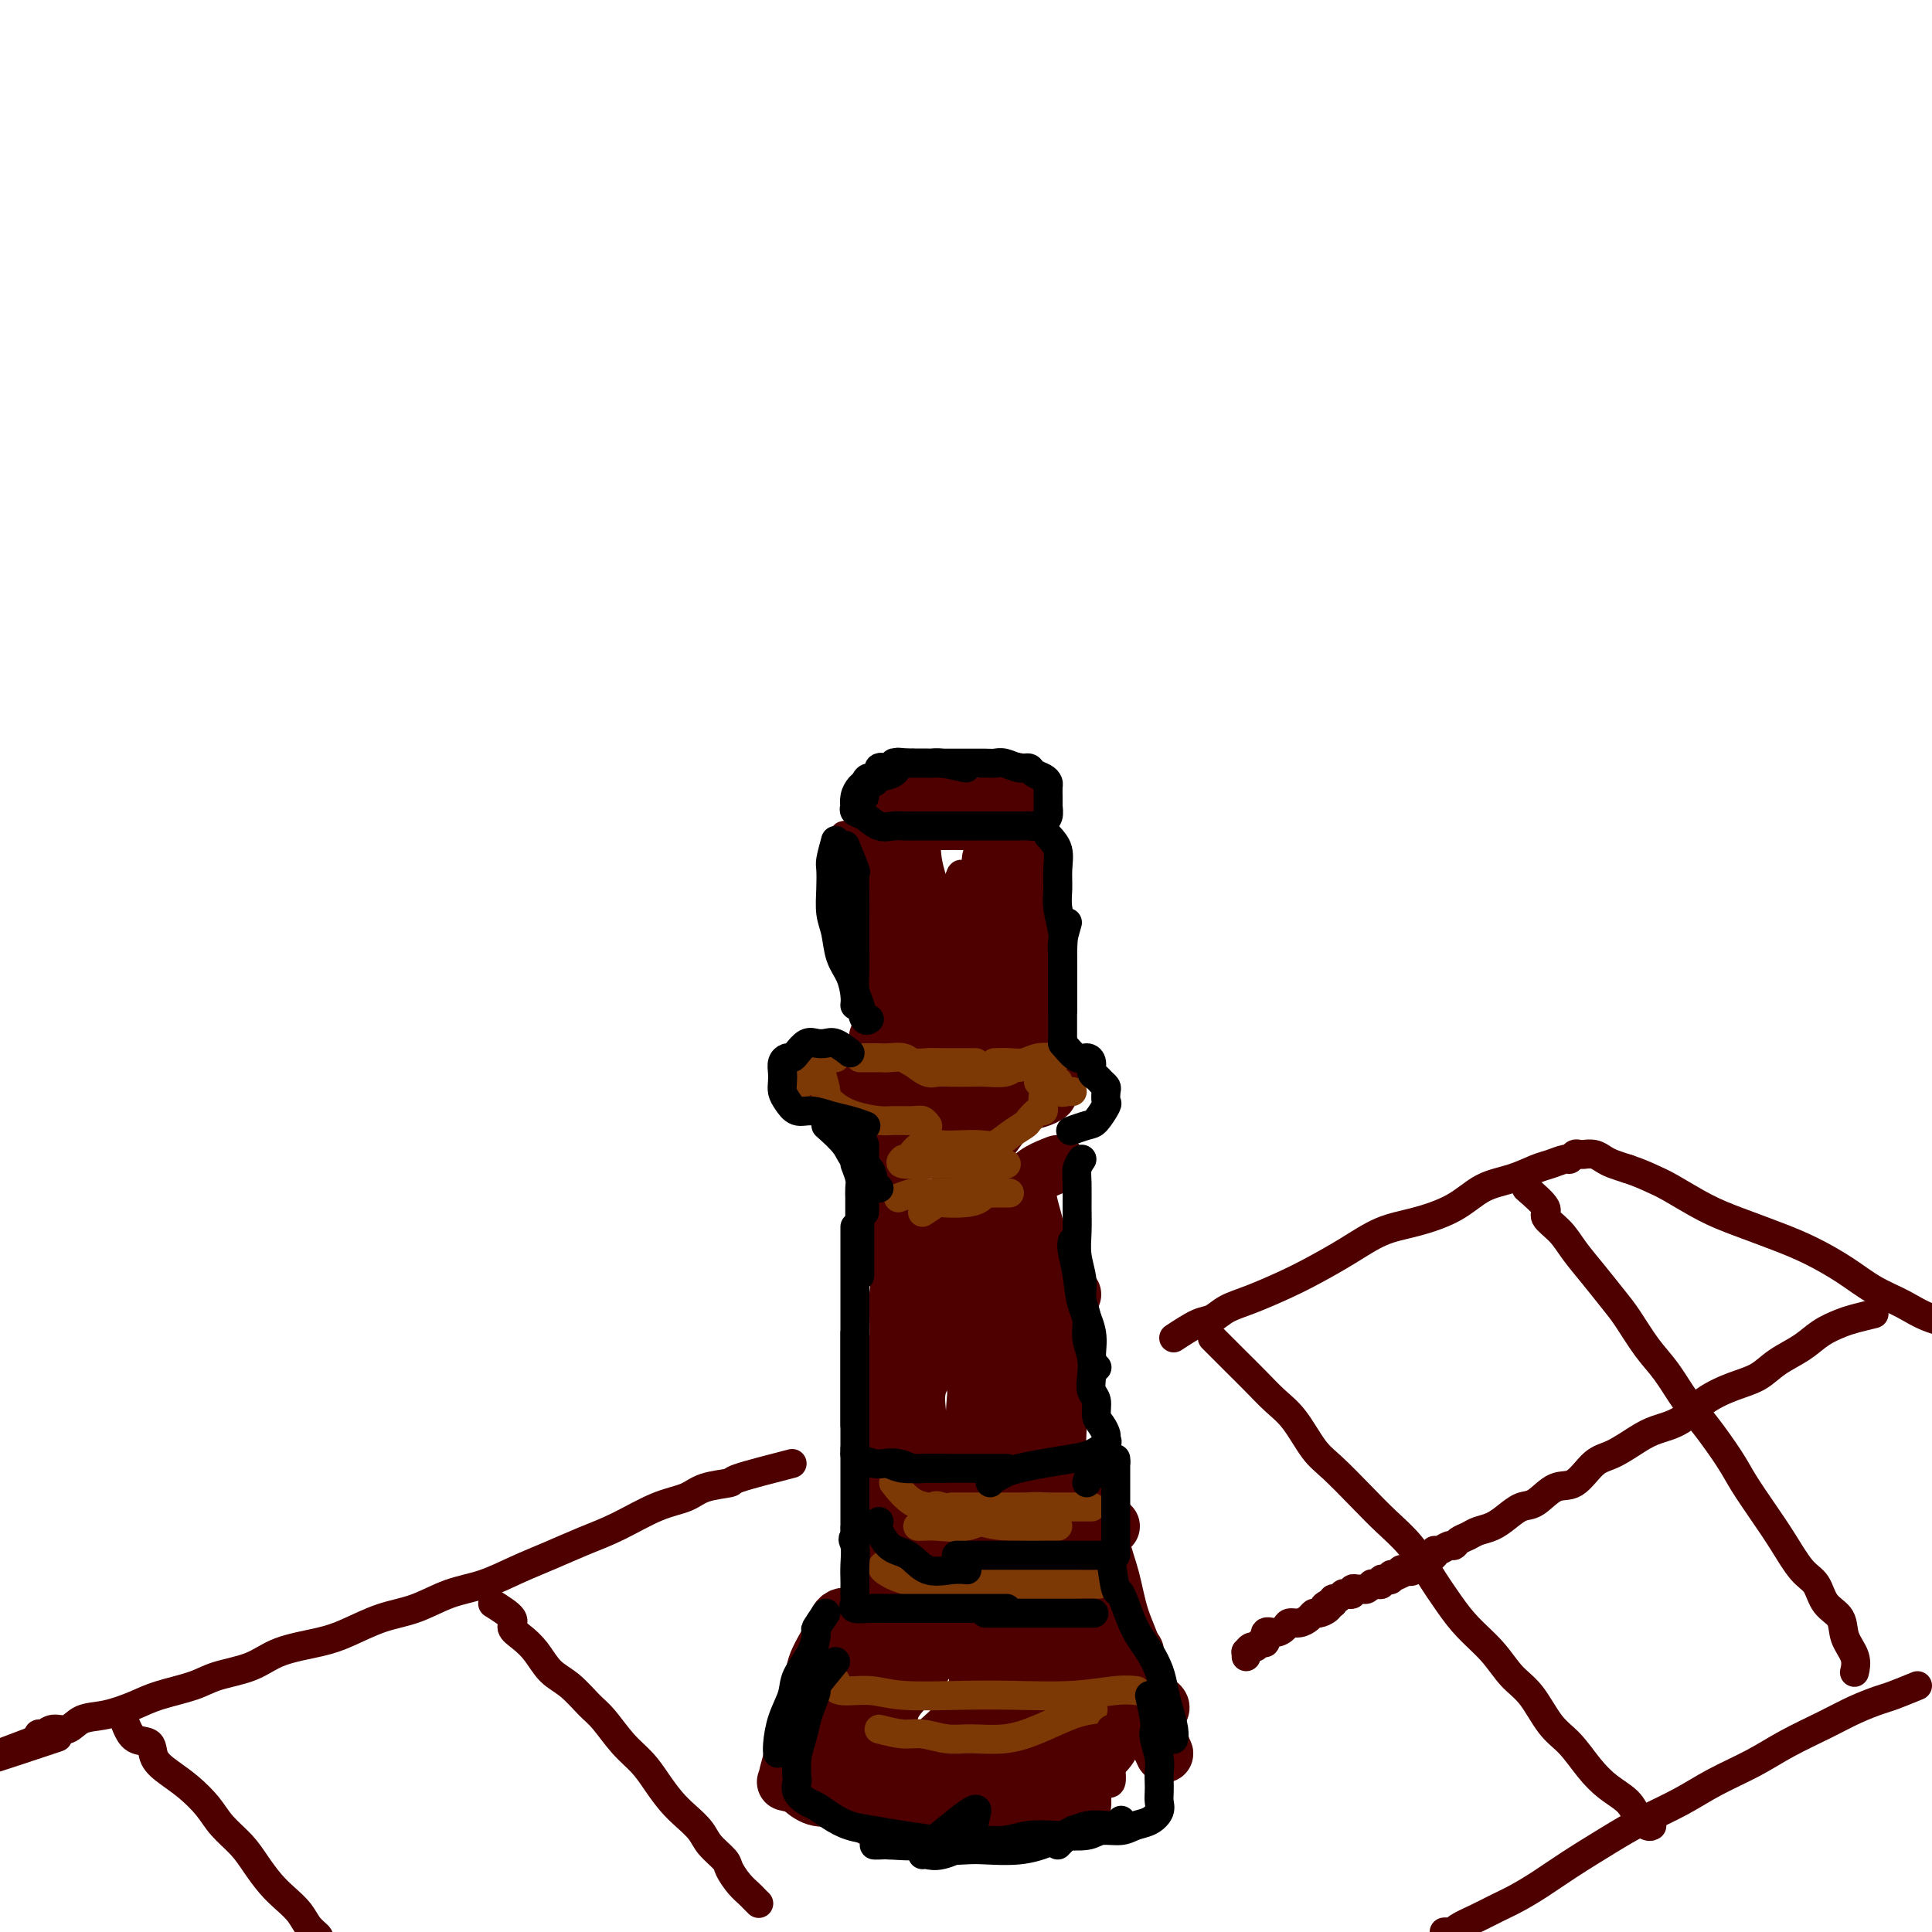 <svg viewBox='0 0 400 400' version='1.1' xmlns='http://www.w3.org/2000/svg' xmlns:xlink='http://www.w3.org/1999/xlink'><g fill='none' stroke='rgb(78,0,0)' stroke-width='6' stroke-linecap='round' stroke-linejoin='round'><path d='M177,166c1.762,0.423 3.524,0.845 5,1c1.476,0.155 2.665,0.041 4,0c1.335,-0.041 2.817,-0.011 4,0c1.183,0.011 2.067,0.003 3,0c0.933,-0.003 1.914,0.000 3,0c1.086,-0.000 2.277,-0.004 3,0c0.723,0.004 0.977,0.015 1,0c0.023,-0.015 -0.186,-0.057 0,0c0.186,0.057 0.766,0.211 0,0c-0.766,-0.211 -2.878,-0.789 -4,-1c-1.122,-0.211 -1.254,-0.056 -2,0c-0.746,0.056 -2.105,0.014 -3,0c-0.895,-0.014 -1.325,0.000 -2,0c-0.675,-0.000 -1.595,-0.015 -2,0c-0.405,0.015 -0.294,0.060 -1,0c-0.706,-0.060 -2.229,-0.223 -3,0c-0.771,0.223 -0.790,0.833 -1,1c-0.210,0.167 -0.612,-0.109 -1,0c-0.388,0.109 -0.761,0.604 -1,1c-0.239,0.396 -0.343,0.695 0,1c0.343,0.305 1.134,0.618 2,1c0.866,0.382 1.806,0.834 3,1c1.194,0.166 2.642,0.045 4,0c1.358,-0.045 2.626,-0.015 4,0c1.374,0.015 2.854,0.015 4,0c1.146,-0.015 1.957,-0.045 3,0c1.043,0.045 2.319,0.166 3,0c0.681,-0.166 0.766,-0.619 1,-1c0.234,-0.381 0.617,-0.691 1,-1'/><path d='M205,169c3.553,-0.714 2.435,-1.498 2,-2c-0.435,-0.502 -0.188,-0.723 0,-1c0.188,-0.277 0.315,-0.610 0,-1c-0.315,-0.390 -1.073,-0.837 -2,-1c-0.927,-0.163 -2.023,-0.044 -3,0c-0.977,0.044 -1.837,0.012 -3,0c-1.163,-0.012 -2.631,-0.003 -4,0c-1.369,0.003 -2.641,0.001 -4,0c-1.359,-0.001 -2.805,-0.001 -4,0c-1.195,0.001 -2.138,0.003 -3,0c-0.862,-0.003 -1.643,-0.011 -2,0c-0.357,0.011 -0.292,0.041 0,0c0.292,-0.041 0.810,-0.154 2,0c1.190,0.154 3.053,0.574 5,1c1.947,0.426 3.978,0.857 6,1c2.022,0.143 4.033,-0.004 5,0c0.967,0.004 0.889,0.159 1,0c0.111,-0.159 0.413,-0.631 0,-1c-0.413,-0.369 -1.539,-0.635 -3,-1c-1.461,-0.365 -3.257,-0.828 -5,-1c-1.743,-0.172 -3.434,-0.054 -5,0c-1.566,0.054 -3.007,0.043 -4,0c-0.993,-0.043 -1.537,-0.117 -2,0c-0.463,0.117 -0.846,0.424 -1,1c-0.154,0.576 -0.080,1.422 0,2c0.080,0.578 0.166,0.887 1,1c0.834,0.113 2.417,0.030 4,0c1.583,-0.030 3.167,-0.009 4,0c0.833,0.009 0.917,0.004 1,0'/><path d='M191,167c1.537,-0.348 0.878,-1.219 0,-2c-0.878,-0.781 -1.976,-1.472 -3,-2c-1.024,-0.528 -1.973,-0.892 -3,-1c-1.027,-0.108 -2.132,0.039 -3,0c-0.868,-0.039 -1.501,-0.265 -2,0c-0.499,0.265 -0.866,1.022 -1,2c-0.134,0.978 -0.036,2.177 0,3c0.036,0.823 0.010,1.272 0,2c-0.010,0.728 -0.003,1.737 0,2c0.003,0.263 0.001,-0.220 0,-1c-0.001,-0.780 -0.000,-1.856 0,-2c0.000,-0.144 0.000,0.645 0,2c-0.000,1.355 -0.000,3.278 0,5c0.000,1.722 0.000,3.245 0,4c-0.000,0.755 -0.000,0.742 0,1c0.000,0.258 0.000,0.788 0,1c-0.000,0.212 -0.000,0.106 0,0'/><path d='M179,180c-1.667,-3.254 -3.334,-6.509 -4,-7c-0.666,-0.491 -0.333,1.781 0,4c0.333,2.219 0.664,4.385 1,6c0.336,1.615 0.678,2.680 1,4c0.322,1.320 0.625,2.894 1,4c0.375,1.106 0.821,1.745 1,2c0.179,0.255 0.089,0.128 0,0'/><path d='M177,174c-0.429,0.813 -0.858,1.627 -1,3c-0.142,1.373 0.003,3.306 0,5c-0.003,1.694 -0.155,3.147 0,5c0.155,1.853 0.616,4.104 1,6c0.384,1.896 0.691,3.436 1,5c0.309,1.564 0.622,3.152 1,4c0.378,0.848 0.822,0.957 1,1c0.178,0.043 0.089,0.022 0,0'/><path d='M182,177c0.002,1.044 0.003,2.088 0,3c-0.003,0.912 -0.012,1.691 0,4c0.012,2.309 0.045,6.150 0,9c-0.045,2.850 -0.170,4.711 0,7c0.170,2.289 0.633,5.005 1,7c0.367,1.995 0.637,3.268 1,4c0.363,0.732 0.818,0.923 1,1c0.182,0.077 0.091,0.038 0,0'/><path d='M199,173c1.300,-2.938 2.601,-5.875 3,-6c0.399,-0.125 -0.103,2.564 0,5c0.103,2.436 0.812,4.619 1,7c0.188,2.381 -0.146,4.958 0,7c0.146,2.042 0.771,3.548 1,5c0.229,1.452 0.062,2.850 0,4c-0.062,1.150 -0.018,2.053 0,3c0.018,0.947 0.010,1.937 0,3c-0.010,1.063 -0.022,2.197 0,3c0.022,0.803 0.077,1.273 0,2c-0.077,0.727 -0.286,1.711 -1,2c-0.714,0.289 -1.931,-0.119 -3,0c-1.069,0.119 -1.989,0.763 -3,1c-1.011,0.237 -2.114,0.065 -3,0c-0.886,-0.065 -1.556,-0.024 -2,0c-0.444,0.024 -0.661,0.032 -1,-1c-0.339,-1.032 -0.798,-3.104 0,-5c0.798,-1.896 2.854,-3.615 4,-6c1.146,-2.385 1.381,-5.436 2,-8c0.619,-2.564 1.621,-4.639 2,-6c0.379,-1.361 0.136,-2.006 0,-2c-0.136,0.006 -0.166,0.665 -1,2c-0.834,1.335 -2.471,3.348 -3,6c-0.529,2.652 0.050,5.945 0,9c-0.050,3.055 -0.729,5.873 -1,8c-0.271,2.127 -0.136,3.564 0,5'/><path d='M194,211c0.074,3.791 0.758,2.267 1,0c0.242,-2.267 0.040,-5.277 0,-8c-0.040,-2.723 0.081,-5.160 0,-8c-0.081,-2.840 -0.363,-6.084 -1,-9c-0.637,-2.916 -1.628,-5.504 -2,-8c-0.372,-2.496 -0.123,-4.898 -1,-6c-0.877,-1.102 -2.879,-0.902 -4,-1c-1.121,-0.098 -1.362,-0.493 -2,1c-0.638,1.493 -1.672,4.873 -2,8c-0.328,3.127 0.052,6.001 0,9c-0.052,2.999 -0.536,6.124 0,9c0.536,2.876 2.091,5.504 3,7c0.909,1.496 1.171,1.860 2,2c0.829,0.140 2.223,0.056 3,-1c0.777,-1.056 0.936,-3.083 1,-6c0.064,-2.917 0.031,-6.724 0,-10c-0.031,-3.276 -0.061,-6.020 0,-8c0.061,-1.980 0.212,-3.194 0,-4c-0.212,-0.806 -0.789,-1.202 -1,-1c-0.211,0.202 -0.057,1.001 0,3c0.057,1.999 0.015,5.196 0,8c-0.015,2.804 -0.004,5.215 0,8c0.004,2.785 0.001,5.945 0,8c-0.001,2.055 -0.000,3.004 0,4c0.000,0.996 0.000,2.040 0,2c-0.000,-0.040 -0.000,-1.163 0,-2c0.000,-0.837 0.000,-1.389 0,-3c-0.000,-1.611 -0.000,-4.280 -1,-7c-1.000,-2.720 -3.000,-5.491 -4,-7c-1.000,-1.509 -1.000,-1.754 -1,-2'/><path d='M185,189c-0.907,-3.080 -0.175,-1.278 0,0c0.175,1.278 -0.207,2.034 0,4c0.207,1.966 1.001,5.144 2,8c0.999,2.856 2.201,5.392 4,7c1.799,1.608 4.195,2.290 6,3c1.805,0.710 3.020,1.449 4,0c0.980,-1.449 1.727,-5.086 2,-8c0.273,-2.914 0.073,-5.105 0,-8c-0.073,-2.895 -0.020,-6.495 0,-9c0.020,-2.505 0.008,-3.914 0,-6c-0.008,-2.086 -0.012,-4.850 0,-7c0.012,-2.150 0.041,-3.686 0,-5c-0.041,-1.314 -0.152,-2.407 0,-3c0.152,-0.593 0.566,-0.688 1,-1c0.434,-0.312 0.886,-0.843 1,0c0.114,0.843 -0.110,3.059 0,5c0.110,1.941 0.554,3.606 1,6c0.446,2.394 0.893,5.519 1,8c0.107,2.481 -0.125,4.320 0,6c0.125,1.680 0.609,3.200 1,5c0.391,1.800 0.691,3.879 1,6c0.309,2.121 0.627,4.282 1,6c0.373,1.718 0.801,2.992 1,4c0.199,1.008 0.170,1.751 0,2c-0.170,0.249 -0.480,0.005 -1,0c-0.520,-0.005 -1.250,0.228 -2,0c-0.750,-0.228 -1.522,-0.917 -2,-2c-0.478,-1.083 -0.664,-2.558 -1,-4c-0.336,-1.442 -0.821,-2.850 -1,-4c-0.179,-1.150 -0.051,-2.043 0,-2c0.051,0.043 0.026,1.021 0,2'/><path d='M204,202c-0.797,-1.045 -0.790,1.343 -1,4c-0.210,2.657 -0.636,5.583 -1,8c-0.364,2.417 -0.666,4.326 -1,5c-0.334,0.674 -0.702,0.114 -1,0c-0.298,-0.114 -0.527,0.218 -1,-1c-0.473,-1.218 -1.188,-3.987 -2,-7c-0.812,-3.013 -1.719,-6.270 -2,-9c-0.281,-2.730 0.065,-4.932 0,-7c-0.065,-2.068 -0.542,-4.002 -1,-6c-0.458,-1.998 -0.896,-4.062 -1,-5c-0.104,-0.938 0.126,-0.751 0,-1c-0.126,-0.249 -0.608,-0.932 -1,0c-0.392,0.932 -0.693,3.481 -1,6c-0.307,2.519 -0.619,5.007 -1,8c-0.381,2.993 -0.831,6.491 -1,9c-0.169,2.509 -0.057,4.027 0,5c0.057,0.973 0.057,1.400 0,1c-0.057,-0.400 -0.173,-1.625 0,-4c0.173,-2.375 0.635,-5.898 1,-9c0.365,-3.102 0.634,-5.783 1,-8c0.366,-2.217 0.830,-3.971 1,-5c0.170,-1.029 0.045,-1.334 0,-1c-0.045,0.334 -0.012,1.308 0,2c0.012,0.692 0.002,1.101 0,2c-0.002,0.899 0.003,2.287 0,3c-0.003,0.713 -0.015,0.752 0,1c0.015,0.248 0.055,0.706 0,1c-0.055,0.294 -0.207,0.425 0,1c0.207,0.575 0.773,1.593 1,2c0.227,0.407 0.113,0.204 0,0'/></g>
<g fill='none' stroke='rgb(78,0,0)' stroke-width='12' stroke-linecap='round' stroke-linejoin='round'><path d='M187,172c0.044,1.626 0.089,3.253 0,6c-0.089,2.747 -0.311,6.616 0,10c0.311,3.384 1.157,6.283 2,9c0.843,2.717 1.685,5.251 2,7c0.315,1.749 0.103,2.714 0,3c-0.103,0.286 -0.097,-0.106 0,-1c0.097,-0.894 0.285,-2.291 0,-4c-0.285,-1.709 -1.043,-3.729 -2,-6c-0.957,-2.271 -2.112,-4.792 -3,-7c-0.888,-2.208 -1.508,-4.104 -2,-6c-0.492,-1.896 -0.856,-3.794 -1,-5c-0.144,-1.206 -0.070,-1.721 0,-3c0.070,-1.279 0.135,-3.324 0,-4c-0.135,-0.676 -0.469,0.015 0,0c0.469,-0.015 1.742,-0.736 3,-1c1.258,-0.264 2.502,-0.070 4,0c1.498,0.070 3.252,0.018 5,0c1.748,-0.018 3.490,-0.000 5,0c1.510,0.000 2.787,-0.016 4,0c1.213,0.016 2.363,0.064 3,0c0.637,-0.064 0.761,-0.239 1,-1c0.239,-0.761 0.594,-2.109 1,-3c0.406,-0.891 0.864,-1.326 1,-2c0.136,-0.674 -0.051,-1.588 0,-2c0.051,-0.412 0.340,-0.323 1,1c0.660,1.323 1.692,3.880 2,6c0.308,2.120 -0.110,3.801 0,6c0.110,2.199 0.746,4.914 1,7c0.254,2.086 0.127,3.543 0,5'/><path d='M214,187c0.623,4.439 0.182,3.036 0,3c-0.182,-0.036 -0.105,1.295 0,2c0.105,0.705 0.238,0.783 0,1c-0.238,0.217 -0.848,0.571 -1,0c-0.152,-0.571 0.156,-2.067 0,-3c-0.156,-0.933 -0.774,-1.303 -1,-1c-0.226,0.303 -0.061,1.278 0,2c0.061,0.722 0.016,1.192 0,3c-0.016,1.808 -0.003,4.953 0,8c0.003,3.047 -0.003,5.995 0,8c0.003,2.005 0.016,3.066 0,4c-0.016,0.934 -0.063,1.740 -1,2c-0.937,0.260 -2.766,-0.025 -4,0c-1.234,0.025 -1.872,0.359 -3,0c-1.128,-0.359 -2.746,-1.410 -4,-3c-1.254,-1.590 -2.144,-3.719 -3,-6c-0.856,-2.281 -1.680,-4.714 -2,-7c-0.320,-2.286 -0.137,-4.423 0,-6c0.137,-1.577 0.229,-2.593 0,-3c-0.229,-0.407 -0.779,-0.205 0,0c0.779,0.205 2.888,0.414 4,2c1.112,1.586 1.226,4.549 2,7c0.774,2.451 2.207,4.388 3,6c0.793,1.612 0.944,2.897 1,3c0.056,0.103 0.015,-0.977 0,-2c-0.015,-1.023 -0.004,-1.990 0,-4c0.004,-2.010 0.001,-5.065 0,-8c-0.001,-2.935 -0.000,-5.752 0,-8c0.000,-2.248 0.000,-3.928 0,-5c-0.000,-1.072 -0.000,-1.536 0,-2'/><path d='M205,180c0.130,-4.455 0.455,-1.092 1,0c0.545,1.092 1.309,-0.085 2,0c0.691,0.085 1.310,1.433 2,3c0.690,1.567 1.453,3.352 2,5c0.547,1.648 0.878,3.160 1,5c0.122,1.840 0.035,4.007 0,6c-0.035,1.993 -0.018,3.813 0,5c0.018,1.187 0.036,1.740 0,3c-0.036,1.260 -0.126,3.226 0,4c0.126,0.774 0.467,0.354 0,1c-0.467,0.646 -1.742,2.358 -3,3c-1.258,0.642 -2.500,0.216 -4,0c-1.500,-0.216 -3.256,-0.221 -5,0c-1.744,0.221 -3.474,0.668 -5,0c-1.526,-0.668 -2.849,-2.452 -4,-4c-1.151,-1.548 -2.131,-2.861 -3,-4c-0.869,-1.139 -1.628,-2.103 -2,-3c-0.372,-0.897 -0.357,-1.727 0,-2c0.357,-0.273 1.056,0.010 2,0c0.944,-0.010 2.135,-0.314 4,0c1.865,0.314 4.406,1.248 6,2c1.594,0.752 2.242,1.324 3,2c0.758,0.676 1.626,1.455 2,2c0.374,0.545 0.252,0.857 0,1c-0.252,0.143 -0.635,0.119 -1,0c-0.365,-0.119 -0.711,-0.333 -2,-1c-1.289,-0.667 -3.521,-1.787 -5,-3c-1.479,-1.213 -2.206,-2.519 -3,-3c-0.794,-0.481 -1.655,-0.137 -2,0c-0.345,0.137 -0.172,0.069 0,0'/><path d='M191,202c-1.755,-0.172 0.357,2.396 2,4c1.643,1.604 2.818,2.242 4,3c1.182,0.758 2.369,1.636 3,2c0.631,0.364 0.704,0.213 1,0c0.296,-0.213 0.816,-0.489 0,-1c-0.816,-0.511 -2.969,-1.256 -5,-2c-2.031,-0.744 -3.940,-1.485 -5,-2c-1.060,-0.515 -1.272,-0.802 -2,-1c-0.728,-0.198 -1.972,-0.306 -2,0c-0.028,0.306 1.160,1.027 2,2c0.840,0.973 1.332,2.199 2,3c0.668,0.801 1.510,1.177 2,1c0.490,-0.177 0.627,-0.906 0,-2c-0.627,-1.094 -2.018,-2.554 -3,-3c-0.982,-0.446 -1.556,0.122 -2,0c-0.444,-0.122 -0.759,-0.933 -1,-1c-0.241,-0.067 -0.409,0.609 0,1c0.409,0.391 1.395,0.495 2,1c0.605,0.505 0.828,1.411 2,2c1.172,0.589 3.292,0.862 4,1c0.708,0.138 0.004,0.140 0,0c-0.004,-0.140 0.691,-0.422 0,-1c-0.691,-0.578 -2.769,-1.451 -4,-2c-1.231,-0.549 -1.616,-0.775 -2,-1'/><path d='M189,206c-0.576,-0.392 0.985,0.627 2,1c1.015,0.373 1.483,0.101 2,0c0.517,-0.101 1.083,-0.031 1,0c-0.083,0.031 -0.816,0.022 -2,0c-1.184,-0.022 -2.818,-0.058 -4,0c-1.182,0.058 -1.911,0.210 -3,0c-1.089,-0.210 -2.539,-0.783 -3,-1c-0.461,-0.217 0.069,-0.080 0,0c-0.069,0.080 -0.735,0.102 -1,0c-0.265,-0.102 -0.130,-0.328 0,0c0.130,0.328 0.256,1.210 1,2c0.744,0.790 2.107,1.487 3,2c0.893,0.513 1.316,0.842 2,1c0.684,0.158 1.631,0.144 2,0c0.369,-0.144 0.162,-0.417 0,-1c-0.162,-0.583 -0.279,-1.476 -1,-2c-0.721,-0.524 -2.045,-0.681 -3,-1c-0.955,-0.319 -1.540,-0.802 -2,-1c-0.460,-0.198 -0.795,-0.112 -1,0c-0.205,0.112 -0.282,0.251 0,1c0.282,0.749 0.921,2.108 2,3c1.079,0.892 2.598,1.317 5,2c2.402,0.683 5.686,1.624 7,2c1.314,0.376 0.657,0.188 0,0'/><path d='M186,209c-0.414,1.533 -0.827,3.066 -1,4c-0.173,0.934 -0.105,1.270 0,2c0.105,0.730 0.248,1.855 1,3c0.752,1.145 2.114,2.311 3,3c0.886,0.689 1.297,0.900 2,1c0.703,0.100 1.697,0.090 2,0c0.303,-0.090 -0.084,-0.258 0,-1c0.084,-0.742 0.639,-2.058 0,-3c-0.639,-0.942 -2.472,-1.511 -4,-2c-1.528,-0.489 -2.749,-0.896 -4,-1c-1.251,-0.104 -2.531,0.097 -3,0c-0.469,-0.097 -0.127,-0.492 0,0c0.127,0.492 0.038,1.872 0,3c-0.038,1.128 -0.024,2.005 0,3c0.024,0.995 0.057,2.110 0,3c-0.057,0.890 -0.205,1.557 0,2c0.205,0.443 0.764,0.662 1,1c0.236,0.338 0.150,0.795 0,1c-0.150,0.205 -0.362,0.157 -1,0c-0.638,-0.157 -1.700,-0.424 -3,-1c-1.300,-0.576 -2.836,-1.462 -4,-2c-1.164,-0.538 -1.956,-0.730 -3,-1c-1.044,-0.270 -2.340,-0.620 -3,-1c-0.660,-0.380 -0.685,-0.790 -1,-1c-0.315,-0.210 -0.919,-0.221 -1,0c-0.081,0.221 0.363,0.675 1,1c0.637,0.325 1.468,0.521 3,1c1.532,0.479 3.766,1.239 6,2'/><path d='M177,226c2.758,0.707 5.654,0.974 8,1c2.346,0.026 4.142,-0.188 5,0c0.858,0.188 0.778,0.780 1,1c0.222,0.220 0.745,0.069 1,0c0.255,-0.069 0.240,-0.054 -1,0c-1.240,0.054 -3.706,0.148 -6,0c-2.294,-0.148 -4.417,-0.537 -6,-1c-1.583,-0.463 -2.625,-0.998 -2,-1c0.625,-0.002 2.918,0.530 5,1c2.082,0.470 3.952,0.878 6,1c2.048,0.122 4.275,-0.044 7,0c2.725,0.044 5.948,0.296 9,0c3.052,-0.296 5.931,-1.141 8,-2c2.069,-0.859 3.327,-1.732 4,-2c0.673,-0.268 0.762,0.070 1,0c0.238,-0.070 0.624,-0.548 0,-1c-0.624,-0.452 -2.259,-0.880 -4,-1c-1.741,-0.120 -3.587,0.066 -5,0c-1.413,-0.066 -2.394,-0.386 -3,0c-0.606,0.386 -0.837,1.476 -1,2c-0.163,0.524 -0.256,0.480 0,1c0.256,0.520 0.863,1.603 2,2c1.137,0.397 2.805,0.106 4,0c1.195,-0.106 1.918,-0.028 2,0c0.082,0.028 -0.478,0.008 -2,0c-1.522,-0.008 -4.006,-0.002 -6,0c-1.994,0.002 -3.497,0.001 -5,0'/><path d='M199,227c-2.668,-0.065 -3.837,-0.227 -5,0c-1.163,0.227 -2.321,0.842 -3,1c-0.679,0.158 -0.880,-0.143 -1,0c-0.120,0.143 -0.158,0.729 1,1c1.158,0.271 3.512,0.227 6,0c2.488,-0.227 5.109,-0.635 7,-1c1.891,-0.365 3.052,-0.686 4,-1c0.948,-0.314 1.682,-0.621 2,-1c0.318,-0.379 0.219,-0.830 0,-1c-0.219,-0.170 -0.559,-0.060 -1,0c-0.441,0.060 -0.982,0.071 -2,0c-1.018,-0.071 -2.511,-0.225 -4,0c-1.489,0.225 -2.973,0.830 -4,1c-1.027,0.170 -1.597,-0.096 -2,0c-0.403,0.096 -0.640,0.554 0,1c0.640,0.446 2.158,0.879 4,1c1.842,0.121 4.007,-0.069 6,0c1.993,0.069 3.815,0.397 6,0c2.185,-0.397 4.732,-1.519 4,-2c-0.732,-0.481 -4.744,-0.321 -8,0c-3.256,0.321 -5.756,0.804 -8,1c-2.244,0.196 -4.231,0.105 -6,0c-1.769,-0.105 -3.320,-0.224 -4,0c-0.680,0.224 -0.491,0.791 0,1c0.491,0.209 1.283,0.060 3,0c1.717,-0.060 4.358,-0.030 7,0'/><path d='M201,228c2.902,0.142 5.156,-0.003 7,0c1.844,0.003 3.279,0.155 4,0c0.721,-0.155 0.727,-0.616 1,-1c0.273,-0.384 0.812,-0.691 0,-1c-0.812,-0.309 -2.975,-0.619 -5,-1c-2.025,-0.381 -3.911,-0.834 -6,-1c-2.089,-0.166 -4.381,-0.044 -7,0c-2.619,0.044 -5.566,0.012 -8,0c-2.434,-0.012 -4.354,-0.003 -5,0c-0.646,0.003 -0.019,0.001 0,0c0.019,-0.001 -0.570,-0.000 0,0c0.570,0.000 2.300,0.000 4,0c1.700,-0.000 3.371,-0.000 5,0c1.629,0.000 3.215,0.000 4,0c0.785,-0.000 0.771,-0.001 0,0c-0.771,0.001 -2.297,0.003 -4,0c-1.703,-0.003 -3.584,-0.011 -5,0c-1.416,0.011 -2.367,0.041 -3,0c-0.633,-0.041 -0.947,-0.155 -1,0c-0.053,0.155 0.155,0.577 0,1c-0.155,0.423 -0.674,0.846 0,1c0.674,0.154 2.541,0.037 5,0c2.459,-0.037 5.510,0.004 8,0c2.490,-0.004 4.420,-0.053 6,0c1.580,0.053 2.810,0.206 4,0c1.190,-0.206 2.340,-0.773 2,-1c-0.340,-0.227 -2.170,-0.113 -4,0'/><path d='M203,225c2.225,0.155 -2.711,0.041 -6,0c-3.289,-0.041 -4.930,-0.010 -6,0c-1.070,0.010 -1.569,-0.001 -2,0c-0.431,0.001 -0.793,0.014 -1,0c-0.207,-0.014 -0.258,-0.056 1,0c1.258,0.056 3.825,0.211 6,0c2.175,-0.211 3.957,-0.789 6,-1c2.043,-0.211 4.348,-0.057 6,0c1.652,0.057 2.650,0.015 3,0c0.350,-0.015 0.052,-0.004 -1,0c-1.052,0.004 -2.857,0.000 -5,0c-2.143,-0.000 -4.625,0.003 -7,0c-2.375,-0.003 -4.642,-0.011 -6,0c-1.358,0.011 -1.805,0.041 -1,0c0.805,-0.041 2.862,-0.155 5,0c2.138,0.155 4.357,0.578 6,0c1.643,-0.578 2.708,-2.156 4,-3c1.292,-0.844 2.810,-0.954 3,-1c0.190,-0.046 -0.947,-0.026 -2,0c-1.053,0.026 -2.023,0.060 -3,0c-0.977,-0.060 -1.963,-0.212 -3,0c-1.037,0.212 -2.125,0.788 -3,1c-0.875,0.212 -1.536,0.061 -1,0c0.536,-0.061 2.268,-0.030 4,0'/><path d='M200,221c1.054,0.000 2.190,0.000 3,0c0.810,0.000 1.295,0.000 2,0c0.705,0.000 1.630,0.000 2,0c0.370,0.000 0.185,0.000 0,0'/><path d='M185,235c-0.006,1.847 -0.012,3.693 0,5c0.012,1.307 0.041,2.074 0,3c-0.041,0.926 -0.152,2.010 0,4c0.152,1.990 0.566,4.887 1,7c0.434,2.113 0.887,3.442 1,5c0.113,1.558 -0.114,3.345 0,5c0.114,1.655 0.569,3.176 1,4c0.431,0.824 0.837,0.950 1,1c0.163,0.050 0.081,0.025 0,0'/><path d='M187,239c-0.423,1.041 -0.846,2.083 -1,3c-0.154,0.917 -0.037,1.711 0,3c0.037,1.289 -0.004,3.073 0,5c0.004,1.927 0.053,3.996 0,6c-0.053,2.004 -0.210,3.944 0,6c0.210,2.056 0.786,4.228 1,6c0.214,1.772 0.065,3.144 0,5c-0.065,1.856 -0.045,4.196 0,6c0.045,1.804 0.115,3.071 0,4c-0.115,0.929 -0.416,1.519 0,2c0.416,0.481 1.547,0.852 2,1c0.453,0.148 0.226,0.074 0,0'/><path d='M207,233c-1.266,1.726 -2.532,3.452 -3,4c-0.468,0.548 -0.136,-0.083 0,1c0.136,1.083 0.078,3.881 0,6c-0.078,2.119 -0.175,3.560 0,6c0.175,2.440 0.621,5.880 1,8c0.379,2.120 0.690,2.922 1,5c0.310,2.078 0.619,5.433 1,8c0.381,2.567 0.833,4.345 1,5c0.167,0.655 0.048,0.187 0,0c-0.048,-0.187 -0.024,-0.094 0,0'/><path d='M204,235c-0.844,1.188 -1.688,2.375 -2,3c-0.312,0.625 -0.094,0.686 0,2c0.094,1.314 0.062,3.880 0,6c-0.062,2.120 -0.154,3.793 0,6c0.154,2.207 0.553,4.949 1,7c0.447,2.051 0.943,3.411 1,5c0.057,1.589 -0.325,3.405 0,5c0.325,1.595 1.357,2.968 2,4c0.643,1.032 0.898,1.723 1,2c0.102,0.277 0.051,0.138 0,0'/><path d='M200,240c-0.015,1.567 -0.029,3.134 0,4c0.029,0.866 0.103,1.030 0,2c-0.103,0.970 -0.381,2.746 0,5c0.381,2.254 1.423,4.986 2,7c0.577,2.014 0.691,3.310 1,5c0.309,1.690 0.815,3.772 1,5c0.185,1.228 0.050,1.600 0,2c-0.050,0.400 -0.014,0.829 0,1c0.014,0.171 0.007,0.086 0,0'/><path d='M200,240c-0.428,0.064 -0.855,0.129 -1,1c-0.145,0.871 -0.007,2.549 0,4c0.007,1.451 -0.117,2.674 0,5c0.117,2.326 0.476,5.753 1,8c0.524,2.247 1.212,3.313 2,5c0.788,1.687 1.675,3.993 2,6c0.325,2.007 0.087,3.713 0,5c-0.087,1.287 -0.023,2.154 0,3c0.023,0.846 0.007,1.670 0,2c-0.007,0.330 -0.003,0.165 0,0'/><path d='M197,254c-0.386,1.839 -0.772,3.678 -1,5c-0.228,1.322 -0.298,2.128 0,4c0.298,1.872 0.965,4.812 2,8c1.035,3.188 2.439,6.625 3,8c0.561,1.375 0.281,0.687 0,0'/><path d='M187,259c-0.423,3.527 -0.845,7.054 -1,9c-0.155,1.946 -0.041,2.312 0,4c0.041,1.688 0.011,4.699 0,7c-0.011,2.301 -0.003,3.892 0,6c0.003,2.108 0.001,4.733 0,7c-0.001,2.267 -0.000,4.175 0,6c0.000,1.825 0.000,3.568 0,5c-0.000,1.432 -0.000,2.552 0,3c0.000,0.448 0.000,0.224 0,0'/><path d='M189,276c-1.494,1.343 -2.989,2.686 -4,4c-1.011,1.314 -1.539,2.598 -2,4c-0.461,1.402 -0.856,2.920 -1,5c-0.144,2.080 -0.039,4.722 0,7c0.039,2.278 0.011,4.194 0,6c-0.011,1.806 -0.006,3.503 0,5c0.006,1.497 0.013,2.792 0,4c-0.013,1.208 -0.048,2.327 0,3c0.048,0.673 0.177,0.898 1,2c0.823,1.102 2.341,3.079 3,4c0.659,0.921 0.460,0.784 1,1c0.540,0.216 1.820,0.784 3,1c1.180,0.216 2.260,0.080 4,0c1.740,-0.080 4.140,-0.103 6,0c1.860,0.103 3.180,0.334 5,0c1.820,-0.334 4.141,-1.232 6,-2c1.859,-0.768 3.255,-1.408 5,-2c1.745,-0.592 3.839,-1.138 5,-2c1.161,-0.862 1.390,-2.040 2,-3c0.610,-0.960 1.603,-1.703 2,-2c0.397,-0.297 0.199,-0.149 0,0'/><path d='M219,241c-2.595,1.008 -5.190,2.016 -6,4c-0.810,1.984 0.166,4.944 1,8c0.834,3.056 1.528,6.209 2,10c0.472,3.791 0.722,8.221 1,12c0.278,3.779 0.583,6.908 1,10c0.417,3.092 0.947,6.148 1,9c0.053,2.852 -0.370,5.498 0,7c0.370,1.502 1.534,1.858 2,2c0.466,0.142 0.233,0.071 0,0'/><path d='M222,268c-0.840,1.529 -1.680,3.057 -2,4c-0.320,0.943 -0.121,1.300 0,3c0.121,1.700 0.164,4.743 0,8c-0.164,3.257 -0.535,6.729 -1,10c-0.465,3.271 -1.023,6.342 -2,9c-0.977,2.658 -2.372,4.904 -4,7c-1.628,2.096 -3.487,4.043 -5,5c-1.513,0.957 -2.679,0.926 -5,1c-2.321,0.074 -5.797,0.255 -8,-1c-2.203,-1.255 -3.133,-3.944 -4,-6c-0.867,-2.056 -1.673,-3.479 -2,-5c-0.327,-1.521 -0.176,-3.141 0,-4c0.176,-0.859 0.378,-0.956 2,-1c1.622,-0.044 4.662,-0.033 7,0c2.338,0.033 3.972,0.090 6,1c2.028,0.910 4.451,2.674 6,4c1.549,1.326 2.223,2.212 3,3c0.777,0.788 1.655,1.476 2,2c0.345,0.524 0.155,0.884 0,1c-0.155,0.116 -0.275,-0.010 -2,0c-1.725,0.010 -5.054,0.158 -8,0c-2.946,-0.158 -5.510,-0.620 -8,-2c-2.490,-1.380 -4.908,-3.676 -6,-6c-1.092,-2.324 -0.858,-4.677 -1,-7c-0.142,-2.323 -0.658,-4.618 0,-7c0.658,-2.382 2.492,-4.851 5,-6c2.508,-1.149 5.691,-0.976 8,-1c2.309,-0.024 3.742,-0.243 5,1c1.258,1.243 2.339,3.950 3,7c0.661,3.050 0.903,6.443 1,9c0.097,2.557 0.048,4.279 0,6'/><path d='M212,303c0.307,4.382 -0.924,4.338 -2,5c-1.076,0.662 -1.996,2.029 -3,3c-1.004,0.971 -2.091,1.546 -3,0c-0.909,-1.546 -1.639,-5.215 -2,-9c-0.361,-3.785 -0.353,-7.688 0,-12c0.353,-4.312 1.051,-9.033 2,-12c0.949,-2.967 2.149,-4.180 3,-5c0.851,-0.820 1.355,-1.248 2,-1c0.645,0.248 1.433,1.172 2,3c0.567,1.828 0.913,4.560 1,8c0.087,3.440 -0.087,7.587 0,11c0.087,3.413 0.434,6.091 0,9c-0.434,2.909 -1.650,6.047 -3,8c-1.350,1.953 -2.834,2.719 -4,3c-1.166,0.281 -2.014,0.075 -3,0c-0.986,-0.075 -2.112,-0.020 -2,0c0.112,0.020 1.460,0.006 2,0c0.540,-0.006 0.270,-0.003 0,0'/><path d='M215,259c-0.845,2.597 -1.691,5.195 -2,9c-0.309,3.805 -0.083,8.818 0,11c0.083,2.182 0.022,1.532 0,3c-0.022,1.468 -0.006,5.054 0,8c0.006,2.946 0.002,5.251 0,8c-0.002,2.749 -0.000,5.943 0,8c0.000,2.057 0.000,2.978 0,3c-0.000,0.022 -0.000,-0.853 0,-3c0.000,-2.147 0.000,-5.565 0,-8c-0.000,-2.435 -0.000,-3.889 0,-5c0.000,-1.111 0.001,-1.881 0,-2c-0.001,-0.119 -0.003,0.414 0,1c0.003,0.586 0.012,1.225 0,3c-0.012,1.775 -0.045,4.686 0,7c0.045,2.314 0.170,4.032 0,6c-0.170,1.968 -0.633,4.187 -1,6c-0.367,1.813 -0.637,3.219 -1,4c-0.363,0.781 -0.818,0.937 -1,1c-0.182,0.063 -0.091,0.031 0,0'/><path d='M205,307c-0.002,-2.038 -0.004,-4.076 0,-4c0.004,0.076 0.015,2.266 0,4c-0.015,1.734 -0.056,3.011 0,4c0.056,0.989 0.207,1.689 0,3c-0.207,1.311 -0.774,3.232 -1,4c-0.226,0.768 -0.113,0.384 0,0'/><path d='M195,310c-0.423,1.509 -0.845,3.017 -1,4c-0.155,0.983 -0.041,1.440 0,2c0.041,0.560 0.011,1.222 0,2c-0.011,0.778 -0.003,1.671 0,2c0.003,0.329 0.001,0.094 0,0c-0.001,-0.094 -0.000,-0.047 0,0'/><path d='M192,315c0.000,0.000 0.100,0.100 0.1,0.1'/><path d='M189,314c-0.837,2.002 -1.674,4.004 -2,5c-0.326,0.996 -0.140,0.985 0,2c0.140,1.015 0.233,3.056 0,4c-0.233,0.944 -0.794,0.793 -1,1c-0.206,0.207 -0.059,0.774 0,1c0.059,0.226 0.029,0.113 0,0'/><path d='M187,316c-1.260,1.420 -2.520,2.839 -3,4c-0.480,1.161 -0.181,2.062 0,3c0.181,0.938 0.244,1.911 0,3c-0.244,1.089 -0.797,2.293 -1,3c-0.203,0.707 -0.058,0.916 0,1c0.058,0.084 0.029,0.042 0,0'/><path d='M184,323c-0.845,1.131 -1.691,2.262 -2,3c-0.309,0.738 -0.083,1.085 0,2c0.083,0.915 0.022,2.400 0,4c-0.022,1.600 -0.006,3.315 0,5c0.006,1.685 0.002,3.338 0,4c-0.002,0.662 -0.001,0.331 0,0'/><path d='M187,325c-2.591,2.008 -5.181,4.015 -6,5c-0.819,0.985 0.134,0.947 0,2c-0.134,1.053 -1.356,3.196 -2,5c-0.644,1.804 -0.709,3.267 -1,5c-0.291,1.733 -0.809,3.736 -1,5c-0.191,1.264 -0.055,1.790 0,2c0.055,0.210 0.027,0.105 0,0'/><path d='M178,336c-1.279,2.709 -2.558,5.417 -3,7c-0.442,1.583 -0.047,2.040 0,3c0.047,0.960 -0.255,2.421 0,4c0.255,1.579 1.066,3.274 2,5c0.934,1.726 1.992,3.481 3,5c1.008,1.519 1.968,2.801 3,4c1.032,1.199 2.137,2.314 4,3c1.863,0.686 4.485,0.944 7,1c2.515,0.056 4.921,-0.088 7,0c2.079,0.088 3.829,0.408 5,0c1.171,-0.408 1.763,-1.545 2,-2c0.237,-0.455 0.118,-0.227 0,0'/><path d='M189,365c-0.631,1.692 -1.262,3.384 -1,4c0.262,0.616 1.417,0.155 3,0c1.583,-0.155 3.592,-0.004 6,0c2.408,0.004 5.213,-0.140 8,0c2.787,0.140 5.556,0.562 8,0c2.444,-0.562 4.562,-2.109 7,-3c2.438,-0.891 5.195,-1.124 7,-2c1.805,-0.876 2.659,-2.393 3,-3c0.341,-0.607 0.171,-0.303 0,0'/><path d='M230,316c-0.795,-0.828 -1.590,-1.656 -2,-1c-0.410,0.656 -0.435,2.794 0,5c0.435,2.206 1.329,4.478 2,7c0.671,2.522 1.118,5.292 2,8c0.882,2.708 2.198,5.353 3,8c0.802,2.647 1.091,5.297 2,7c0.909,1.703 2.437,2.458 3,3c0.563,0.542 0.161,0.869 0,1c-0.161,0.131 -0.080,0.065 0,0'/><path d='M235,342c-3.402,-2.308 -6.803,-4.617 -8,-5c-1.197,-0.383 -0.188,1.159 0,3c0.188,1.841 -0.444,3.982 -1,6c-0.556,2.018 -1.036,3.914 -2,6c-0.964,2.086 -2.413,4.363 -4,6c-1.587,1.637 -3.312,2.633 -5,3c-1.688,0.367 -3.339,0.105 -4,0c-0.661,-0.105 -0.330,-0.052 0,0'/><path d='M213,325c0.022,0.261 0.043,0.521 0,1c-0.043,0.479 -0.152,1.176 0,3c0.152,1.824 0.563,4.775 0,8c-0.563,3.225 -2.101,6.722 -3,9c-0.899,2.278 -1.159,3.335 -2,5c-0.841,1.665 -2.264,3.938 -3,5c-0.736,1.062 -0.786,0.911 -1,0c-0.214,-0.911 -0.593,-2.584 -1,-5c-0.407,-2.416 -0.841,-5.576 -1,-9c-0.159,-3.424 -0.042,-7.114 0,-10c0.042,-2.886 0.008,-4.969 0,-7c-0.008,-2.031 0.010,-4.010 0,-5c-0.010,-0.990 -0.048,-0.990 0,-1c0.048,-0.010 0.182,-0.029 0,1c-0.182,1.029 -0.678,3.107 -2,6c-1.322,2.893 -3.469,6.601 -5,10c-1.531,3.399 -2.447,6.490 -4,9c-1.553,2.510 -3.745,4.440 -5,6c-1.255,1.560 -1.573,2.751 -2,3c-0.427,0.249 -0.963,-0.445 -1,-1c-0.037,-0.555 0.423,-0.972 2,-3c1.577,-2.028 4.269,-5.667 6,-9c1.731,-3.333 2.502,-6.360 4,-9c1.498,-2.640 3.725,-4.892 5,-7c1.275,-2.108 1.600,-4.070 1,-4c-0.600,0.070 -2.123,2.173 -4,4c-1.877,1.827 -4.108,3.379 -6,5c-1.892,1.621 -3.446,3.310 -5,5'/><path d='M186,335c-3.184,3.081 -3.643,3.782 -4,5c-0.357,1.218 -0.612,2.951 -1,4c-0.388,1.049 -0.909,1.415 -1,2c-0.091,0.585 0.249,1.391 1,0c0.751,-1.391 1.915,-4.979 3,-8c1.085,-3.021 2.093,-5.475 3,-8c0.907,-2.525 1.712,-5.122 2,-7c0.288,-1.878 0.057,-3.037 0,-3c-0.057,0.037 0.060,1.271 0,2c-0.060,0.729 -0.296,0.951 -1,3c-0.704,2.049 -1.877,5.923 -3,9c-1.123,3.077 -2.196,5.357 -3,8c-0.804,2.643 -1.339,5.650 -2,8c-0.661,2.350 -1.449,4.045 -2,6c-0.551,1.955 -0.866,4.171 -1,6c-0.134,1.829 -0.086,3.270 0,4c0.086,0.730 0.209,0.749 0,1c-0.209,0.251 -0.750,0.735 0,0c0.750,-0.735 2.791,-2.687 4,-4c1.209,-1.313 1.587,-1.985 2,-3c0.413,-1.015 0.860,-2.372 1,-3c0.140,-0.628 -0.028,-0.525 0,-1c0.028,-0.475 0.253,-1.526 0,-2c-0.253,-0.474 -0.982,-0.370 -2,0c-1.018,0.370 -2.324,1.006 -3,2c-0.676,0.994 -0.720,2.344 -1,4c-0.280,1.656 -0.794,3.616 -1,5c-0.206,1.384 -0.103,2.192 0,3'/><path d='M177,368c0.253,1.962 1.886,0.866 3,1c1.114,0.134 1.711,1.497 3,2c1.289,0.503 3.271,0.145 5,0c1.729,-0.145 3.206,-0.077 4,0c0.794,0.077 0.904,0.164 1,0c0.096,-0.164 0.177,-0.580 0,-1c-0.177,-0.420 -0.611,-0.844 -2,-1c-1.389,-0.156 -3.734,-0.043 -6,0c-2.266,0.043 -4.452,0.018 -6,0c-1.548,-0.018 -2.458,-0.028 -3,0c-0.542,0.028 -0.715,0.095 -1,0c-0.285,-0.095 -0.680,-0.351 -1,0c-0.320,0.351 -0.565,1.310 0,2c0.565,0.690 1.938,1.112 3,2c1.062,0.888 1.811,2.243 3,3c1.189,0.757 2.818,0.915 4,1c1.182,0.085 1.916,0.097 3,0c1.084,-0.097 2.517,-0.305 3,-1c0.483,-0.695 0.017,-1.879 0,-3c-0.017,-1.121 0.415,-2.180 0,-3c-0.415,-0.820 -1.676,-1.400 -3,-2c-1.324,-0.600 -2.712,-1.218 -4,-2c-1.288,-0.782 -2.478,-1.726 -4,-2c-1.522,-0.274 -3.378,0.122 -5,0c-1.622,-0.122 -3.011,-0.763 -4,-1c-0.989,-0.237 -1.577,-0.070 -2,0c-0.423,0.070 -0.680,0.044 -1,1c-0.320,0.956 -0.704,2.896 -1,4c-0.296,1.104 -0.503,1.374 0,2c0.503,0.626 1.715,1.607 3,2c1.285,0.393 2.642,0.196 4,0'/><path d='M173,372c1.973,0.359 3.407,-0.743 5,-3c1.593,-2.257 3.345,-5.669 4,-9c0.655,-3.331 0.213,-6.580 0,-9c-0.213,-2.420 -0.197,-4.010 0,-6c0.197,-1.990 0.574,-4.379 0,-6c-0.574,-1.621 -2.098,-2.472 -3,-3c-0.902,-0.528 -1.181,-0.732 -2,-1c-0.819,-0.268 -2.177,-0.599 -3,0c-0.823,0.599 -1.109,2.130 -2,4c-0.891,1.870 -2.386,4.081 -3,6c-0.614,1.919 -0.346,3.548 -1,6c-0.654,2.452 -2.231,5.728 -3,8c-0.769,2.272 -0.731,3.540 -1,5c-0.269,1.460 -0.845,3.114 -1,4c-0.155,0.886 0.112,1.006 0,1c-0.112,-0.006 -0.602,-0.137 0,0c0.602,0.137 2.297,0.544 4,1c1.703,0.456 3.413,0.963 6,1c2.587,0.037 6.051,-0.397 10,0c3.949,0.397 8.381,1.624 12,2c3.619,0.376 6.423,-0.100 9,0c2.577,0.100 4.925,0.774 7,1c2.075,0.226 3.877,0.002 5,0c1.123,-0.002 1.568,0.219 2,0c0.432,-0.219 0.851,-0.877 1,-1c0.149,-0.123 0.030,0.289 0,0c-0.030,-0.289 0.031,-1.279 -1,-2c-1.031,-0.721 -3.153,-1.173 -5,-2c-1.847,-0.827 -3.420,-2.030 -5,-3c-1.580,-0.970 -3.166,-1.706 -4,-2c-0.834,-0.294 -0.917,-0.147 -1,0'/><path d='M203,364c-2.675,-1.454 -1.363,-0.590 0,-1c1.363,-0.410 2.775,-2.094 5,-3c2.225,-0.906 5.262,-1.033 8,-2c2.738,-0.967 5.177,-2.773 7,-4c1.823,-1.227 3.030,-1.876 4,-3c0.970,-1.124 1.704,-2.721 2,-5c0.296,-2.279 0.153,-5.238 0,-8c-0.153,-2.762 -0.318,-5.328 -1,-8c-0.682,-2.672 -1.883,-5.449 -3,-8c-1.117,-2.551 -2.150,-4.876 -3,-6c-0.850,-1.124 -1.515,-1.048 -2,-1c-0.485,0.048 -0.788,0.070 -1,0c-0.212,-0.070 -0.334,-0.230 0,1c0.334,1.230 1.122,3.850 2,6c0.878,2.150 1.846,3.832 3,6c1.154,2.168 2.495,4.823 4,8c1.505,3.177 3.174,6.874 5,10c1.826,3.126 3.809,5.679 5,8c1.191,2.321 1.590,4.408 2,6c0.410,1.592 0.832,2.689 1,3c0.168,0.311 0.081,-0.164 -1,-2c-1.081,-1.836 -3.155,-5.031 -5,-8c-1.845,-2.969 -3.461,-5.710 -5,-9c-1.539,-3.290 -3.000,-7.130 -4,-10c-1.000,-2.870 -1.537,-4.771 -2,-6c-0.463,-1.229 -0.851,-1.788 -1,-2c-0.149,-0.212 -0.061,-0.077 0,2c0.061,2.077 0.093,6.098 0,10c-0.093,3.902 -0.312,7.686 -1,11c-0.688,3.314 -1.844,6.157 -3,9'/><path d='M219,358c-1.138,6.061 -1.482,6.213 -2,7c-0.518,0.787 -1.211,2.208 -2,3c-0.789,0.792 -1.676,0.955 -2,0c-0.324,-0.955 -0.087,-3.030 0,-6c0.087,-2.970 0.022,-6.837 0,-11c-0.022,-4.163 -0.003,-8.623 0,-12c0.003,-3.377 -0.012,-5.670 0,-7c0.012,-1.330 0.050,-1.698 0,-2c-0.050,-0.302 -0.189,-0.538 -1,1c-0.811,1.538 -2.296,4.850 -4,8c-1.704,3.150 -3.628,6.136 -5,9c-1.372,2.864 -2.194,5.604 -4,8c-1.806,2.396 -4.597,4.446 -6,6c-1.403,1.554 -1.416,2.611 -2,3c-0.584,0.389 -1.737,0.110 -2,0c-0.263,-0.110 0.365,-0.050 1,0c0.635,0.050 1.279,0.090 3,0c1.721,-0.090 4.521,-0.311 7,0c2.479,0.311 4.639,1.156 7,2c2.361,0.844 4.924,1.689 7,2c2.076,0.311 3.666,0.088 5,0c1.334,-0.088 2.411,-0.041 3,0c0.589,0.041 0.690,0.078 1,0c0.310,-0.078 0.831,-0.269 1,0c0.169,0.269 -0.013,0.999 0,2c0.013,1.001 0.222,2.273 0,3c-0.222,0.727 -0.874,0.907 -2,1c-1.126,0.093 -2.724,0.097 -4,0c-1.276,-0.097 -2.228,-0.295 -3,-2c-0.772,-1.705 -1.363,-4.916 -2,-8c-0.637,-3.084 -1.318,-6.042 -2,-9'/><path d='M211,356c-0.663,-4.315 -0.321,-6.601 0,-9c0.321,-2.399 0.621,-4.911 1,-8c0.379,-3.089 0.836,-6.757 1,-10c0.164,-3.243 0.034,-6.063 0,-9c-0.034,-2.937 0.029,-5.990 0,-9c-0.029,-3.010 -0.148,-5.976 0,-8c0.148,-2.024 0.563,-3.106 0,-5c-0.563,-1.894 -2.105,-4.600 -3,-7c-0.895,-2.400 -1.143,-4.495 -2,-7c-0.857,-2.505 -2.325,-5.422 -3,-8c-0.675,-2.578 -0.559,-4.818 -1,-7c-0.441,-2.182 -1.439,-4.308 -2,-6c-0.561,-1.692 -0.686,-2.952 -1,-5c-0.314,-2.048 -0.816,-4.884 -1,-7c-0.184,-2.116 -0.049,-3.511 0,-5c0.049,-1.489 0.013,-3.070 0,-4c-0.013,-0.930 -0.004,-1.208 0,-1c0.004,0.208 0.001,0.902 0,3c-0.001,2.098 -0.000,5.601 0,9c0.000,3.399 0.000,6.694 0,10c-0.000,3.306 -0.000,6.624 0,9c0.000,2.376 0.000,3.810 0,5c-0.000,1.190 -0.000,2.136 0,2c0.000,-0.136 0.000,-1.354 0,-3c-0.000,-1.646 -0.000,-3.720 0,-6c0.000,-2.280 0.000,-4.768 0,-6c-0.000,-1.232 -0.000,-1.209 0,-1c0.000,0.209 0.000,0.605 0,1'/><path d='M200,264c-0.050,-1.603 -0.174,0.889 0,4c0.174,3.111 0.646,6.842 1,10c0.354,3.158 0.590,5.743 1,9c0.410,3.257 0.995,7.184 2,11c1.005,3.816 2.430,7.519 3,9c0.570,1.481 0.285,0.741 0,0'/></g>
<g fill='none' stroke='rgb(124,56,5)' stroke-width='6' stroke-linecap='round' stroke-linejoin='round'><path d='M178,219c1.544,-0.008 3.089,-0.016 4,0c0.911,0.016 1.189,0.057 2,0c0.811,-0.057 2.153,-0.211 3,0c0.847,0.211 1.197,0.789 2,1c0.803,0.211 2.058,0.057 3,0c0.942,-0.057 1.572,-0.015 3,0c1.428,0.015 3.654,0.004 5,0c1.346,-0.004 1.813,-0.001 2,0c0.187,0.001 0.093,0.001 0,0'/><path d='M189,220c1.104,0.845 2.209,1.690 3,2c0.791,0.310 1.269,0.084 2,0c0.731,-0.084 1.715,-0.026 3,0c1.285,0.026 2.870,0.021 4,0c1.130,-0.021 1.806,-0.058 3,0c1.194,0.058 2.908,0.211 4,0c1.092,-0.211 1.563,-0.788 2,-1c0.437,-0.212 0.839,-0.061 1,0c0.161,0.061 0.080,0.030 0,0'/><path d='M207,220c-0.690,0.008 -1.380,0.016 -1,0c0.380,-0.016 1.829,-0.057 3,0c1.171,0.057 2.065,0.211 3,0c0.935,-0.211 1.910,-0.789 3,-1c1.090,-0.211 2.293,-0.057 3,0c0.707,0.057 0.916,0.016 1,0c0.084,-0.016 0.042,-0.008 0,0'/><path d='M187,240c-0.422,0.423 -0.844,0.845 0,1c0.844,0.155 2.955,0.041 5,0c2.045,-0.041 4.023,-0.011 6,0c1.977,0.011 3.953,0.003 5,0c1.047,-0.003 1.167,-0.001 2,0c0.833,0.001 2.381,0.000 3,0c0.619,-0.000 0.310,-0.000 0,0'/><path d='M186,248c1.131,-0.423 2.263,-0.845 3,-1c0.737,-0.155 1.080,-0.041 2,0c0.920,0.041 2.418,0.011 4,0c1.582,-0.011 3.247,-0.003 5,0c1.753,0.003 3.594,0.001 5,0c1.406,-0.001 2.379,-0.000 3,0c0.621,0.000 0.892,0.000 1,0c0.108,-0.000 0.054,-0.000 0,0'/><path d='M191,251c1.284,-0.839 2.567,-1.679 3,-2c0.433,-0.321 0.015,-0.125 1,0c0.985,0.125 3.375,0.177 5,0c1.625,-0.177 2.487,-0.584 3,-1c0.513,-0.416 0.677,-0.843 1,-1c0.323,-0.157 0.807,-0.045 1,0c0.193,0.045 0.097,0.022 0,0'/><path d='M173,219c-1.600,-0.002 -3.199,-0.003 -4,0c-0.801,0.003 -0.802,0.011 -1,0c-0.198,-0.011 -0.592,-0.041 -1,1c-0.408,1.041 -0.831,3.155 -1,4c-0.169,0.845 -0.085,0.423 0,0'/><path d='M170,222c0.461,1.624 0.921,3.248 1,4c0.079,0.752 -0.224,0.632 0,1c0.224,0.368 0.973,1.223 2,2c1.027,0.777 2.330,1.475 4,2c1.670,0.525 3.705,0.876 5,1c1.295,0.124 1.850,0.019 3,0c1.150,-0.019 2.896,0.046 4,0c1.104,-0.046 1.566,-0.205 2,0c0.434,0.205 0.838,0.773 1,1c0.162,0.227 0.081,0.114 0,0'/><path d='M188,240c0.909,-1.267 1.818,-2.534 3,-3c1.182,-0.466 2.637,-0.130 4,0c1.363,0.130 2.635,0.056 4,0c1.365,-0.056 2.823,-0.094 4,0c1.177,0.094 2.073,0.319 3,0c0.927,-0.319 1.884,-1.181 3,-2c1.116,-0.819 2.390,-1.595 3,-2c0.610,-0.405 0.556,-0.438 1,-1c0.444,-0.562 1.387,-1.652 2,-2c0.613,-0.348 0.895,0.047 1,0c0.105,-0.047 0.031,-0.538 0,-1c-0.031,-0.462 -0.020,-0.897 0,-1c0.020,-0.103 0.048,0.126 0,0c-0.048,-0.126 -0.170,-0.608 0,-1c0.170,-0.392 0.634,-0.693 1,-1c0.366,-0.307 0.634,-0.618 1,-1c0.366,-0.382 0.829,-0.834 1,-1c0.171,-0.166 0.049,-0.048 0,0c-0.049,0.048 -0.024,0.024 0,0'/><path d='M215,224c1.494,0.845 2.988,1.690 4,2c1.012,0.310 1.542,0.083 2,0c0.458,-0.083 0.845,-0.024 1,0c0.155,0.024 0.077,0.012 0,0'/><path d='M185,307c1.245,1.555 2.489,3.110 4,4c1.511,0.890 3.287,1.114 4,1c0.713,-0.114 0.363,-0.566 2,0c1.637,0.566 5.262,2.152 8,3c2.738,0.848 4.590,0.959 7,1c2.410,0.041 5.380,0.011 7,0c1.620,-0.011 1.892,-0.003 2,0c0.108,0.003 0.054,0.002 0,0'/><path d='M197,312c1.149,0.000 2.299,0.000 3,0c0.701,0.000 0.955,0.000 2,0c1.045,0.000 2.883,0.000 5,0c2.117,0.000 4.515,-0.000 7,0c2.485,0.000 5.058,0.000 7,0c1.942,0.000 3.254,0.000 4,0c0.746,0.000 0.928,0.000 1,0c0.072,0.000 0.036,0.000 0,0'/><path d='M190,316c0.231,0.015 0.462,0.029 1,0c0.538,-0.029 1.382,-0.103 3,0c1.618,0.103 4.010,0.381 6,0c1.990,-0.381 3.577,-1.423 5,-2c1.423,-0.577 2.680,-0.691 4,-1c1.320,-0.309 2.701,-0.814 4,-1c1.299,-0.186 2.514,-0.053 3,0c0.486,0.053 0.243,0.027 0,0'/><path d='M183,324c-0.300,0.226 -0.599,0.453 0,1c0.599,0.547 2.098,1.415 4,2c1.902,0.585 4.209,0.889 7,1c2.791,0.111 6.065,0.030 9,0c2.935,-0.030 5.529,-0.008 8,0c2.471,0.008 4.819,0.002 7,0c2.181,-0.002 4.195,-0.001 5,0c0.805,0.001 0.403,0.000 0,0'/><path d='M193,329c0.841,-0.423 1.683,-0.845 3,-1c1.317,-0.155 3.110,-0.041 5,0c1.890,0.041 3.877,0.011 6,0c2.123,-0.011 4.384,-0.003 7,0c2.616,0.003 5.589,0.001 8,0c2.411,-0.001 4.260,-0.000 5,0c0.740,0.000 0.370,0.000 0,0'/><path d='M173,348c-0.124,0.875 -0.248,1.751 1,2c1.248,0.249 3.867,-0.128 6,0c2.133,0.128 3.781,0.763 7,1c3.219,0.237 8.008,0.078 12,0c3.992,-0.078 7.186,-0.073 11,0c3.814,0.073 8.249,0.216 12,0c3.751,-0.216 6.818,-0.789 9,-1c2.182,-0.211 3.481,-0.060 4,0c0.519,0.060 0.260,0.030 0,0'/><path d='M182,358c1.783,0.454 3.567,0.907 5,1c1.433,0.093 2.516,-0.176 4,0c1.484,0.176 3.369,0.797 5,1c1.631,0.203 3.008,-0.012 5,0c1.992,0.012 4.597,0.252 7,0c2.403,-0.252 4.603,-0.995 7,-2c2.397,-1.005 4.992,-2.270 7,-3c2.008,-0.730 3.431,-0.923 4,-1c0.569,-0.077 0.285,-0.039 0,0'/></g>
<g fill='none' stroke='rgb(0,0,0)' stroke-width='6' stroke-linecap='round' stroke-linejoin='round'><path d='M200,159c-1.904,-0.423 -3.808,-0.845 -5,-1c-1.192,-0.155 -1.671,-0.041 -2,0c-0.329,0.041 -0.508,0.010 -1,0c-0.492,-0.010 -1.296,0.002 -2,0c-0.704,-0.002 -1.307,-0.017 -2,0c-0.693,0.017 -1.476,0.065 -2,0c-0.524,-0.065 -0.788,-0.243 -1,0c-0.212,0.243 -0.371,0.905 -1,1c-0.629,0.095 -1.726,-0.379 -2,0c-0.274,0.379 0.277,1.610 0,2c-0.277,0.390 -1.381,-0.059 -2,0c-0.619,0.059 -0.754,0.628 -1,1c-0.246,0.372 -0.603,0.548 -1,1c-0.397,0.452 -0.833,1.181 -1,2c-0.167,0.819 -0.064,1.730 0,2c0.064,0.270 0.090,-0.099 0,0c-0.090,0.099 -0.296,0.668 0,1c0.296,0.332 1.093,0.429 2,1c0.907,0.571 1.923,1.617 3,2c1.077,0.383 2.215,0.103 3,0c0.785,-0.103 1.215,-0.027 2,0c0.785,0.027 1.923,0.007 3,0c1.077,-0.007 2.093,-0.002 3,0c0.907,0.002 1.706,0.001 3,0c1.294,-0.001 3.084,-0.000 4,0c0.916,0.000 0.958,0.000 1,0'/><path d='M201,171c3.279,0.000 1.977,0.000 2,0c0.023,-0.000 1.370,-0.000 2,0c0.630,0.000 0.541,0.000 1,0c0.459,-0.000 1.466,-0.000 2,0c0.534,0.000 0.595,0.001 1,0c0.405,-0.001 1.155,-0.004 2,0c0.845,0.004 1.785,0.013 2,0c0.215,-0.013 -0.296,-0.050 0,0c0.296,0.050 1.400,0.187 2,0c0.600,-0.187 0.697,-0.697 1,-1c0.303,-0.303 0.813,-0.400 1,-1c0.187,-0.600 0.051,-1.705 0,-2c-0.051,-0.295 -0.015,0.219 0,0c0.015,-0.219 0.011,-1.172 0,-2c-0.011,-0.828 -0.030,-1.532 0,-2c0.030,-0.468 0.108,-0.699 0,-1c-0.108,-0.301 -0.403,-0.673 -1,-1c-0.597,-0.327 -1.497,-0.609 -2,-1c-0.503,-0.391 -0.609,-0.889 -1,-1c-0.391,-0.111 -1.068,0.166 -2,0c-0.932,-0.166 -2.120,-0.777 -3,-1c-0.880,-0.223 -1.450,-0.060 -2,0c-0.550,0.060 -1.078,0.016 -2,0c-0.922,-0.016 -2.239,-0.004 -3,0c-0.761,0.004 -0.966,0.001 -2,0c-1.034,-0.001 -2.896,-0.000 -4,0c-1.104,0.000 -1.451,0.000 -2,0c-0.549,-0.000 -1.300,-0.000 -2,0c-0.700,0.000 -1.350,0.000 -2,0'/><path d='M189,158c-3.605,-0.109 -3.117,-0.381 -3,0c0.117,0.381 -0.136,1.416 -1,2c-0.864,0.584 -2.341,0.716 -3,1c-0.659,0.284 -0.502,0.720 -1,1c-0.498,0.280 -1.650,0.404 -2,1c-0.350,0.596 0.102,1.662 0,2c-0.102,0.338 -0.759,-0.054 -1,0c-0.241,0.054 -0.065,0.553 0,1c0.065,0.447 0.019,0.842 0,1c-0.019,0.158 -0.009,0.079 0,0'/><path d='M173,174c-0.421,1.551 -0.842,3.102 -1,4c-0.158,0.898 -0.055,1.142 0,2c0.055,0.858 0.060,2.329 0,4c-0.060,1.671 -0.184,3.543 0,5c0.184,1.457 0.676,2.499 1,4c0.324,1.501 0.479,3.460 1,5c0.521,1.540 1.408,2.660 2,4c0.592,1.340 0.890,2.899 1,4c0.110,1.101 0.031,1.743 0,2c-0.031,0.257 -0.016,0.128 0,0'/><path d='M175,175c0.845,2.081 1.691,4.162 2,5c0.309,0.838 0.083,0.432 0,1c-0.083,0.568 -0.023,2.109 0,4c0.023,1.891 0.009,4.133 0,6c-0.009,1.867 -0.014,3.359 0,5c0.014,1.641 0.046,3.431 0,5c-0.046,1.569 -0.170,2.918 0,4c0.170,1.082 0.633,1.898 1,3c0.367,1.102 0.637,2.489 1,3c0.363,0.511 0.818,0.146 1,0c0.182,-0.146 0.091,-0.073 0,0'/><path d='M217,173c0.847,0.913 1.695,1.826 2,3c0.305,1.174 0.068,2.609 0,4c-0.068,1.391 0.034,2.738 0,4c-0.034,1.262 -0.205,2.437 0,4c0.205,1.563 0.787,3.512 1,5c0.213,1.488 0.057,2.515 0,4c-0.057,1.485 -0.015,3.429 0,5c0.015,1.571 0.004,2.769 0,4c-0.004,1.231 -0.001,2.495 0,3c0.001,0.505 0.001,0.253 0,0'/><path d='M221,191c-0.423,1.449 -0.845,2.898 -1,4c-0.155,1.102 -0.041,1.857 0,3c0.041,1.143 0.011,2.673 0,4c-0.011,1.327 -0.003,2.450 0,4c0.003,1.550 0.001,3.526 0,5c-0.001,1.474 -0.000,2.447 0,3c0.000,0.553 0.000,0.687 0,1c-0.000,0.313 -0.000,0.804 0,1c0.000,0.196 0.000,0.098 0,0'/><path d='M220,216c1.074,1.284 2.147,2.568 3,3c0.853,0.432 1.485,0.014 2,0c0.515,-0.014 0.912,0.378 1,1c0.088,0.622 -0.134,1.475 0,2c0.134,0.525 0.624,0.722 1,1c0.376,0.278 0.638,0.636 1,1c0.362,0.364 0.823,0.735 1,1c0.177,0.265 0.071,0.424 0,1c-0.071,0.576 -0.107,1.570 0,2c0.107,0.430 0.357,0.298 0,1c-0.357,0.702 -1.323,2.240 -2,3c-0.677,0.760 -1.067,0.743 -2,1c-0.933,0.257 -2.409,0.788 -3,1c-0.591,0.212 -0.295,0.106 0,0'/><path d='M176,218c-1.090,-0.842 -2.180,-1.683 -3,-2c-0.820,-0.317 -1.372,-0.109 -2,0c-0.628,0.109 -1.334,0.120 -2,0c-0.666,-0.120 -1.292,-0.370 -2,0c-0.708,0.370 -1.496,1.359 -2,2c-0.504,0.641 -0.723,0.934 -1,1c-0.277,0.066 -0.611,-0.095 -1,0c-0.389,0.095 -0.834,0.448 -1,1c-0.166,0.552 -0.053,1.304 0,2c0.053,0.696 0.047,1.334 0,2c-0.047,0.666 -0.134,1.358 0,2c0.134,0.642 0.489,1.232 1,2c0.511,0.768 1.178,1.712 2,2c0.822,0.288 1.800,-0.080 3,0c1.200,0.080 2.620,0.609 4,1c1.380,0.391 2.718,0.644 4,1c1.282,0.356 2.509,0.816 3,1c0.491,0.184 0.245,0.092 0,0'/><path d='M171,233c1.549,1.389 3.098,2.779 4,4c0.902,1.221 1.156,2.275 2,3c0.844,0.725 2.278,1.122 3,2c0.722,0.878 0.733,2.236 1,3c0.267,0.764 0.791,0.932 1,1c0.209,0.068 0.105,0.034 0,0'/><path d='M179,237c0.000,1.266 0.000,2.532 0,3c0.000,0.468 0.000,0.140 0,1c0.000,0.860 -0.000,2.910 0,4c0.000,1.090 0.000,1.220 0,2c0.000,0.780 0.000,2.210 0,3c0.000,0.790 0.000,0.940 0,1c0.000,0.060 0.000,0.030 0,0'/><path d='M177,241c0.423,1.092 0.845,2.183 1,3c0.155,0.817 0.041,1.358 0,2c-0.041,0.642 -0.011,1.384 0,2c0.011,0.616 0.003,1.105 0,2c-0.003,0.895 -0.001,2.197 0,3c0.001,0.803 0.000,1.109 0,2c-0.000,0.891 -0.000,2.369 0,3c0.000,0.631 0.000,0.417 0,1c-0.000,0.583 -0.000,1.965 0,3c0.000,1.035 0.000,1.724 0,2c-0.000,0.276 -0.000,0.138 0,0'/><path d='M177,254c0.000,1.650 0.000,3.300 0,4c0.000,0.700 0.000,0.451 0,1c0.000,0.549 0.000,1.895 0,3c0.000,1.105 0.000,1.967 0,3c0.000,1.033 -0.000,2.235 0,4c0.000,1.765 0.000,4.091 0,6c-0.000,1.909 0.000,3.401 0,5c0.000,1.599 0.000,3.304 0,5c0.000,1.696 -0.000,3.382 0,5c0.000,1.618 0.000,3.166 0,4c0.000,0.834 0.000,0.952 0,1c0.000,0.048 0.000,0.024 0,0'/><path d='M177,276c0.000,2.191 0.000,4.383 0,5c-0.000,0.617 -0.000,-0.339 0,0c0.000,0.339 0.000,1.974 0,3c-0.000,1.026 -0.000,1.445 0,2c0.000,0.555 0.000,1.247 0,2c-0.000,0.753 -0.000,1.566 0,2c0.000,0.434 0.000,0.488 0,1c-0.000,0.512 -0.000,1.481 0,2c0.000,0.519 0.000,0.587 0,1c-0.000,0.413 -0.000,1.171 0,2c0.000,0.829 0.000,1.729 0,2c-0.000,0.271 -0.000,-0.086 0,0c0.000,0.086 0.001,0.614 0,1c-0.001,0.386 -0.004,0.629 0,1c0.004,0.371 0.017,0.870 0,1c-0.017,0.130 -0.062,-0.110 0,0c0.062,0.110 0.232,0.569 1,1c0.768,0.431 2.133,0.833 3,1c0.867,0.167 1.234,0.097 2,0c0.766,-0.097 1.929,-0.222 3,0c1.071,0.222 2.050,0.792 3,1c0.950,0.208 1.871,0.056 3,0c1.129,-0.056 2.465,-0.016 3,0c0.535,0.016 0.267,0.008 0,0'/><path d='M184,303c0.902,0.423 1.804,0.845 3,1c1.196,0.155 2.685,0.041 4,0c1.315,-0.041 2.454,-0.011 4,0c1.546,0.011 3.497,0.003 5,0c1.503,-0.003 2.559,-0.001 4,0c1.441,0.001 3.269,0.000 4,0c0.731,-0.000 0.366,-0.000 0,0'/><path d='M222,257c-0.100,0.422 -0.199,0.844 0,2c0.199,1.156 0.698,3.045 1,5c0.302,1.955 0.407,3.974 1,6c0.593,2.026 1.674,4.059 2,6c0.326,1.941 -0.105,3.792 0,5c0.105,1.208 0.744,1.774 1,2c0.256,0.226 0.128,0.113 0,0'/><path d='M224,240c-0.423,0.625 -0.847,1.250 -1,2c-0.153,0.750 -0.037,1.624 0,3c0.037,1.376 -0.005,3.252 0,5c0.005,1.748 0.058,3.366 0,5c-0.058,1.634 -0.227,3.283 0,5c0.227,1.717 0.849,3.501 1,5c0.151,1.499 -0.170,2.711 0,4c0.170,1.289 0.829,2.653 1,4c0.171,1.347 -0.146,2.677 0,4c0.146,1.323 0.756,2.637 1,4c0.244,1.363 0.121,2.774 0,4c-0.121,1.226 -0.239,2.269 0,3c0.239,0.731 0.834,1.152 1,2c0.166,0.848 -0.097,2.124 0,3c0.097,0.876 0.553,1.352 1,2c0.447,0.648 0.884,1.469 1,2c0.116,0.531 -0.088,0.772 0,1c0.088,0.228 0.470,0.442 0,1c-0.470,0.558 -1.792,1.459 -3,2c-1.208,0.541 -2.302,0.723 -4,1c-1.698,0.277 -4.000,0.647 -6,1c-2.000,0.353 -3.699,0.687 -5,1c-1.301,0.313 -2.205,0.606 -3,1c-0.795,0.394 -1.481,0.889 -2,1c-0.519,0.111 -0.870,-0.162 -1,0c-0.130,0.162 -0.037,0.761 0,1c0.037,0.239 0.019,0.120 0,0'/><path d='M177,300c-0.000,1.610 -0.000,3.221 0,4c0.000,0.779 0.000,0.727 0,1c-0.000,0.273 -0.000,0.873 0,2c0.000,1.127 0.000,2.783 0,4c-0.000,1.217 -0.000,1.996 0,3c0.000,1.004 0.001,2.231 0,3c-0.001,0.769 -0.005,1.078 0,1c0.005,-0.078 0.020,-0.543 0,-1c-0.020,-0.457 -0.074,-0.906 0,-1c0.074,-0.094 0.276,0.168 1,0c0.724,-0.168 1.972,-0.767 3,0c1.028,0.767 1.838,2.899 3,4c1.162,1.101 2.676,1.171 4,2c1.324,0.829 2.458,2.418 4,3c1.542,0.582 3.492,0.157 5,0c1.508,-0.157 2.574,-0.045 3,0c0.426,0.045 0.213,0.022 0,0'/><path d='M225,307c0.249,-0.908 0.497,-1.816 1,-2c0.503,-0.184 1.259,0.358 2,0c0.741,-0.358 1.466,-1.614 2,-2c0.534,-0.386 0.875,0.098 1,0c0.125,-0.098 0.033,-0.778 0,-1c-0.033,-0.222 -0.009,0.013 0,1c0.009,0.987 0.002,2.725 0,4c-0.002,1.275 -0.001,2.086 0,3c0.001,0.914 0.000,1.932 0,3c-0.000,1.068 0.000,2.185 0,3c-0.000,0.815 -0.002,1.329 0,2c0.002,0.671 0.006,1.500 0,2c-0.006,0.500 -0.024,0.670 0,1c0.024,0.330 0.090,0.821 0,1c-0.090,0.179 -0.335,0.048 -1,0c-0.665,-0.048 -1.749,-0.013 -3,0c-1.251,0.013 -2.669,0.003 -4,0c-1.331,-0.003 -2.576,-0.001 -4,0c-1.424,0.001 -3.026,0.000 -5,0c-1.974,-0.000 -4.319,-0.000 -6,0c-1.681,0.000 -2.698,0.000 -4,0c-1.302,-0.000 -2.889,-0.000 -4,0c-1.111,0.000 -1.746,0.000 -2,0c-0.254,-0.000 -0.127,-0.000 0,0'/><path d='M182,315c-2.113,1.142 -4.226,2.283 -5,3c-0.774,0.717 -0.207,1.008 0,2c0.207,0.992 0.056,2.685 0,4c-0.056,1.315 -0.017,2.251 0,3c0.017,0.749 0.014,1.311 0,2c-0.014,0.689 -0.037,1.505 0,2c0.037,0.495 0.134,0.668 0,1c-0.134,0.332 -0.500,0.821 0,1c0.500,0.179 1.864,0.048 3,0c1.136,-0.048 2.042,-0.013 3,0c0.958,0.013 1.967,0.003 4,0c2.033,-0.003 5.091,-0.001 8,0c2.909,0.001 5.668,0.000 8,0c2.332,-0.000 4.238,-0.000 5,0c0.762,0.000 0.381,0.000 0,0'/><path d='M204,334c1.329,0.000 2.658,0.000 4,0c1.342,0.000 2.697,0.000 4,0c1.303,0.000 2.556,0.000 4,0c1.444,0.000 3.081,0.000 5,0c1.919,0.000 4.120,-0.000 5,0c0.880,0.000 0.440,0.000 0,0'/><path d='M230,323c0.357,2.547 0.714,5.093 1,6c0.286,0.907 0.500,0.174 1,1c0.500,0.826 1.286,3.210 2,5c0.714,1.790 1.357,2.985 2,4c0.643,1.015 1.286,1.851 2,3c0.714,1.149 1.498,2.613 2,4c0.502,1.387 0.723,2.698 1,4c0.277,1.302 0.610,2.597 1,4c0.390,1.403 0.836,2.916 1,4c0.164,1.084 0.047,1.738 0,2c-0.047,0.262 -0.023,0.131 0,0'/><path d='M238,351c0.415,1.921 0.829,3.841 1,5c0.171,1.159 0.098,1.556 0,2c-0.098,0.444 -0.222,0.934 0,2c0.222,1.066 0.791,2.708 1,4c0.209,1.292 0.057,2.233 0,3c-0.057,0.767 -0.020,1.361 0,2c0.020,0.639 0.024,1.323 0,2c-0.024,0.677 -0.077,1.348 0,2c0.077,0.652 0.284,1.284 0,2c-0.284,0.716 -1.060,1.516 -2,2c-0.940,0.484 -2.045,0.652 -3,1c-0.955,0.348 -1.759,0.877 -3,1c-1.241,0.123 -2.917,-0.159 -4,0c-1.083,0.159 -1.571,0.760 -3,1c-1.429,0.240 -3.798,0.119 -6,0c-2.202,-0.119 -4.238,-0.234 -6,0c-1.762,0.234 -3.249,0.819 -5,1c-1.751,0.181 -3.765,-0.043 -5,0c-1.235,0.043 -1.690,0.351 -3,1c-1.310,0.649 -3.475,1.638 -5,2c-1.525,0.362 -2.411,0.098 -3,0c-0.589,-0.098 -0.883,-0.028 -1,0c-0.117,0.028 -0.059,0.014 0,0'/><path d='M191,383c4.113,-3.446 8.226,-6.891 10,-8c1.774,-1.109 1.209,0.120 1,1c-0.209,0.880 -0.063,1.413 -1,2c-0.937,0.587 -2.959,1.229 -5,2c-2.041,0.771 -4.102,1.671 -6,2c-1.898,0.329 -3.632,0.088 -5,0c-1.368,-0.088 -2.368,-0.024 -3,0c-0.632,0.024 -0.895,0.007 -1,0c-0.105,-0.007 -0.053,-0.003 0,0'/><path d='M171,334c-0.852,1.242 -1.705,2.484 -2,3c-0.295,0.516 -0.033,0.307 0,1c0.033,0.693 -0.163,2.290 -1,4c-0.837,1.710 -2.315,3.534 -3,5c-0.685,1.466 -0.576,2.575 -1,4c-0.424,1.425 -1.382,3.165 -2,5c-0.618,1.835 -0.897,3.763 -1,5c-0.103,1.237 -0.029,1.782 0,2c0.029,0.218 0.015,0.109 0,0'/><path d='M173,344c-1.714,2.074 -3.429,4.147 -4,5c-0.571,0.853 0.001,0.485 0,1c-0.001,0.515 -0.575,1.914 -1,3c-0.425,1.086 -0.702,1.859 -1,3c-0.298,1.141 -0.617,2.651 -1,4c-0.383,1.349 -0.828,2.536 -1,4c-0.172,1.464 -0.069,3.203 0,4c0.069,0.797 0.104,0.650 0,1c-0.104,0.350 -0.346,1.197 0,2c0.346,0.803 1.281,1.563 2,2c0.719,0.437 1.224,0.551 2,1c0.776,0.449 1.824,1.234 3,2c1.176,0.766 2.481,1.512 4,2c1.519,0.488 3.253,0.718 5,1c1.747,0.282 3.509,0.614 6,1c2.491,0.386 5.712,0.824 7,1c1.288,0.176 0.644,0.088 0,0'/><path d='M184,382c1.223,-0.008 2.445,-0.016 3,0c0.555,0.016 0.442,0.057 1,0c0.558,-0.057 1.789,-0.210 3,0c1.211,0.210 2.404,0.784 4,1c1.596,0.216 3.594,0.074 5,0c1.406,-0.074 2.218,-0.082 4,0c1.782,0.082 4.534,0.253 7,0c2.466,-0.253 4.647,-0.930 7,-2c2.353,-1.070 4.878,-2.534 7,-3c2.122,-0.466 3.841,0.067 5,0c1.159,-0.067 1.760,-0.733 2,-1c0.240,-0.267 0.120,-0.133 0,0'/><path d='M219,382c1.226,-1.298 2.451,-2.597 3,-3c0.549,-0.403 0.421,0.088 1,0c0.579,-0.088 1.867,-0.756 3,-1c1.133,-0.244 2.113,-0.066 3,0c0.887,0.066 1.682,0.019 2,0c0.318,-0.019 0.159,-0.009 0,0'/></g>
<g fill='none' stroke='rgb(78,0,0)' stroke-width='6' stroke-linecap='round' stroke-linejoin='round'><path d='M230,358c-0.002,0.572 -0.005,1.144 0,2c0.005,0.856 0.016,1.995 0,3c-0.016,1.005 -0.061,1.877 0,3c0.061,1.123 0.228,2.497 0,3c-0.228,0.503 -0.850,0.135 -2,0c-1.150,-0.135 -2.829,-0.036 -4,0c-1.171,0.036 -1.833,0.010 -3,0c-1.167,-0.010 -2.838,-0.003 -4,0c-1.162,0.003 -1.814,0.001 -3,0c-1.186,-0.001 -2.906,-0.000 -4,0c-1.094,0.000 -1.563,0.000 -2,0c-0.437,-0.000 -0.841,-0.000 -1,0c-0.159,0.000 -0.072,0.000 1,0c1.072,-0.000 3.127,0.000 5,0c1.873,-0.000 3.562,-0.000 5,0c1.438,0.000 2.625,0.000 4,0c1.375,-0.000 2.937,-0.000 3,0c0.063,0.000 -1.373,0.001 -3,0c-1.627,-0.001 -3.443,-0.002 -5,0c-1.557,0.002 -2.854,0.009 -4,0c-1.146,-0.009 -2.142,-0.033 -2,0c0.142,0.033 1.423,0.124 3,0c1.577,-0.124 3.451,-0.464 5,-1c1.549,-0.536 2.775,-1.268 4,-2'/><path d='M223,366c2.274,-0.690 2.958,-0.917 4,-1c1.042,-0.083 2.440,-0.024 3,0c0.560,0.024 0.280,0.012 0,0'/><path d='M164,303c-4.551,1.171 -9.102,2.342 -11,3c-1.898,0.658 -1.142,0.802 -2,1c-0.858,0.198 -3.329,0.451 -5,1c-1.671,0.549 -2.542,1.396 -4,2c-1.458,0.604 -3.504,0.965 -6,2c-2.496,1.035 -5.442,2.742 -8,4c-2.558,1.258 -4.727,2.065 -7,3c-2.273,0.935 -4.651,1.998 -7,3c-2.349,1.002 -4.671,1.944 -7,3c-2.329,1.056 -4.667,2.226 -7,3c-2.333,0.774 -4.661,1.152 -7,2c-2.339,0.848 -4.687,2.165 -7,3c-2.313,0.835 -4.590,1.186 -7,2c-2.410,0.814 -4.952,2.091 -7,3c-2.048,0.909 -3.601,1.451 -6,2c-2.399,0.549 -5.642,1.106 -8,2c-2.358,0.894 -3.829,2.126 -6,3c-2.171,0.874 -5.041,1.390 -7,2c-1.959,0.610 -3.007,1.314 -5,2c-1.993,0.686 -4.931,1.355 -7,2c-2.069,0.645 -3.268,1.268 -5,2c-1.732,0.732 -3.998,1.573 -6,2c-2.002,0.427 -3.742,0.439 -5,1c-1.258,0.561 -2.036,1.670 -3,2c-0.964,0.330 -2.114,-0.118 -3,0c-0.886,0.118 -1.508,0.801 -2,1c-0.492,0.199 -0.855,-0.086 -1,0c-0.145,0.086 -0.073,0.543 0,1'/><path d='M8,360c-24.267,9.089 -6.933,3.311 0,1c6.933,-2.311 3.467,-1.156 0,0'/><path d='M243,277c1.836,-1.204 3.673,-2.409 5,-3c1.327,-0.591 2.145,-0.569 3,-1c0.855,-0.431 1.749,-1.314 3,-2c1.251,-0.686 2.860,-1.174 5,-2c2.140,-0.826 4.810,-1.988 7,-3c2.190,-1.012 3.901,-1.872 6,-3c2.099,-1.128 4.587,-2.522 7,-4c2.413,-1.478 4.752,-3.039 7,-4c2.248,-0.961 4.405,-1.322 7,-2c2.595,-0.678 5.628,-1.673 8,-3c2.372,-1.327 4.082,-2.987 6,-4c1.918,-1.013 4.044,-1.381 6,-2c1.956,-0.619 3.743,-1.490 5,-2c1.257,-0.510 1.986,-0.658 3,-1c1.014,-0.342 2.314,-0.876 3,-1c0.686,-0.124 0.756,0.163 1,0c0.244,-0.163 0.660,-0.777 1,-1c0.340,-0.223 0.605,-0.057 1,0c0.395,0.057 0.920,0.004 1,0c0.080,-0.004 -0.285,0.040 0,0c0.285,-0.040 1.221,-0.165 2,0c0.779,0.165 1.402,0.621 2,1c0.598,0.379 1.171,0.680 2,1c0.829,0.320 1.915,0.660 3,1'/><path d='M337,242c2.528,0.851 3.847,1.477 5,2c1.153,0.523 2.140,0.943 4,2c1.860,1.057 4.593,2.750 7,4c2.407,1.250 4.487,2.057 7,3c2.513,0.943 5.459,2.023 8,3c2.541,0.977 4.679,1.851 7,3c2.321,1.149 4.827,2.573 7,4c2.173,1.427 4.014,2.856 6,4c1.986,1.144 4.115,2.004 6,3c1.885,0.996 3.524,2.127 6,3c2.476,0.873 5.788,1.488 8,2c2.212,0.512 3.325,0.921 4,1c0.675,0.079 0.913,-0.171 1,0c0.087,0.171 0.025,0.763 0,1c-0.025,0.237 -0.012,0.118 0,0'/><path d='M388,272c-1.449,0.351 -2.898,0.701 -4,1c-1.102,0.299 -1.858,0.545 -3,1c-1.142,0.455 -2.670,1.118 -4,2c-1.330,0.882 -2.462,1.981 -4,3c-1.538,1.019 -3.481,1.957 -5,3c-1.519,1.043 -2.615,2.191 -4,3c-1.385,0.809 -3.058,1.279 -5,2c-1.942,0.721 -4.154,1.692 -6,3c-1.846,1.308 -3.326,2.953 -5,4c-1.674,1.047 -3.543,1.497 -5,2c-1.457,0.503 -2.504,1.060 -4,2c-1.496,0.940 -3.443,2.263 -5,3c-1.557,0.737 -2.724,0.890 -4,2c-1.276,1.110 -2.663,3.179 -4,4c-1.337,0.821 -2.626,0.395 -4,1c-1.374,0.605 -2.833,2.242 -4,3c-1.167,0.758 -2.042,0.637 -3,1c-0.958,0.363 -2.001,1.210 -3,2c-0.999,0.790 -1.956,1.522 -3,2c-1.044,0.478 -2.177,0.701 -3,1c-0.823,0.299 -1.337,0.672 -2,1c-0.663,0.328 -1.474,0.609 -2,1c-0.526,0.391 -0.766,0.892 -1,1c-0.234,0.108 -0.462,-0.178 -1,0c-0.538,0.178 -1.387,0.818 -2,1c-0.613,0.182 -0.989,-0.096 -1,0c-0.011,0.096 0.343,0.564 0,1c-0.343,0.436 -1.384,0.839 -2,1c-0.616,0.161 -0.808,0.081 -1,0'/><path d='M294,323c-14.494,8.055 -3.729,2.693 0,1c3.729,-1.693 0.422,0.282 -1,1c-1.422,0.718 -0.959,0.177 -1,0c-0.041,-0.177 -0.585,0.009 -1,0c-0.415,-0.009 -0.702,-0.212 -1,0c-0.298,0.212 -0.605,0.840 -1,1c-0.395,0.160 -0.876,-0.150 -1,0c-0.124,0.150 0.108,0.758 0,1c-0.108,0.242 -0.555,0.118 -1,0c-0.445,-0.118 -0.889,-0.229 -1,0c-0.111,0.229 0.111,0.797 0,1c-0.111,0.203 -0.555,0.040 -1,0c-0.445,-0.040 -0.893,0.042 -1,0c-0.107,-0.042 0.125,-0.208 0,0c-0.125,0.208 -0.607,0.792 -1,1c-0.393,0.208 -0.697,0.042 -1,0c-0.303,-0.042 -0.606,0.040 -1,0c-0.394,-0.040 -0.879,-0.203 -1,0c-0.121,0.203 0.121,0.772 0,1c-0.121,0.228 -0.607,0.116 -1,0c-0.393,-0.116 -0.693,-0.237 -1,0c-0.307,0.237 -0.621,0.833 -1,1c-0.379,0.167 -0.823,-0.095 -1,0c-0.177,0.095 -0.089,0.548 0,1'/><path d='M276,332c-3.040,1.349 -1.640,0.221 -1,0c0.640,-0.221 0.520,0.467 0,1c-0.520,0.533 -1.438,0.913 -2,1c-0.562,0.087 -0.766,-0.118 -1,0c-0.234,0.118 -0.499,0.558 -1,1c-0.501,0.442 -1.238,0.887 -2,1c-0.762,0.113 -1.548,-0.105 -2,0c-0.452,0.105 -0.569,0.535 -1,1c-0.431,0.465 -1.176,0.966 -2,1c-0.824,0.034 -1.726,-0.398 -2,0c-0.274,0.398 0.081,1.627 0,2c-0.081,0.373 -0.596,-0.111 -1,0c-0.404,0.111 -0.697,0.818 -1,1c-0.303,0.182 -0.617,-0.161 -1,0c-0.383,0.161 -0.835,0.827 -1,1c-0.165,0.173 -0.045,-0.146 0,0c0.045,0.146 0.013,0.756 0,1c-0.013,0.244 -0.006,0.122 0,0'/><path d='M397,349c-1.891,0.775 -3.782,1.550 -5,2c-1.218,0.450 -1.764,0.573 -3,1c-1.236,0.427 -3.161,1.156 -5,2c-1.839,0.844 -3.591,1.803 -6,3c-2.409,1.197 -5.476,2.630 -8,4c-2.524,1.370 -4.506,2.675 -7,4c-2.494,1.325 -5.499,2.668 -8,4c-2.501,1.332 -4.499,2.653 -7,4c-2.501,1.347 -5.505,2.721 -8,4c-2.495,1.279 -4.481,2.464 -7,4c-2.519,1.536 -5.572,3.422 -8,5c-2.428,1.578 -4.230,2.846 -6,4c-1.770,1.154 -3.507,2.194 -5,3c-1.493,0.806 -2.743,1.379 -4,2c-1.257,0.621 -2.523,1.291 -4,2c-1.477,0.709 -3.167,1.458 -4,2c-0.833,0.542 -0.811,0.877 -1,1c-0.189,0.123 -0.589,0.033 -1,0c-0.411,-0.033 -0.832,-0.009 -1,0c-0.168,0.009 -0.084,0.005 0,0'/><path d='M251,277c0.601,0.600 1.202,1.200 2,2c0.798,0.800 1.792,1.800 3,3c1.208,1.200 2.631,2.601 4,4c1.369,1.399 2.683,2.796 4,4c1.317,1.204 2.637,2.215 4,4c1.363,1.785 2.769,4.345 4,6c1.231,1.655 2.285,2.405 4,4c1.715,1.595 4.090,4.036 6,6c1.910,1.964 3.356,3.452 5,5c1.644,1.548 3.486,3.158 5,5c1.514,1.842 2.701,3.918 4,6c1.299,2.082 2.710,4.172 4,6c1.290,1.828 2.459,3.396 4,5c1.541,1.604 3.454,3.246 5,5c1.546,1.754 2.724,3.620 4,5c1.276,1.380 2.651,2.274 4,4c1.349,1.726 2.673,4.286 4,6c1.327,1.714 2.659,2.584 4,4c1.341,1.416 2.692,3.378 4,5c1.308,1.622 2.575,2.904 4,4c1.425,1.096 3.009,2.007 4,3c0.991,0.993 1.390,2.070 2,3c0.610,0.930 1.432,1.713 2,2c0.568,0.287 0.884,0.077 1,0c0.116,-0.077 0.033,-0.022 0,0c-0.033,0.022 -0.017,0.011 0,0'/><path d='M316,246c1.764,1.531 3.528,3.062 4,4c0.472,0.938 -0.348,1.283 0,2c0.348,0.717 1.863,1.806 3,3c1.137,1.194 1.896,2.493 3,4c1.104,1.507 2.553,3.223 4,5c1.447,1.777 2.894,3.616 4,5c1.106,1.384 1.872,2.313 3,4c1.128,1.687 2.616,4.131 4,6c1.384,1.869 2.662,3.162 4,5c1.338,1.838 2.735,4.219 4,6c1.265,1.781 2.400,2.960 4,5c1.600,2.040 3.667,4.942 5,7c1.333,2.058 1.933,3.274 3,5c1.067,1.726 2.602,3.964 4,6c1.398,2.036 2.658,3.870 4,6c1.342,2.130 2.764,4.554 4,6c1.236,1.446 2.286,1.912 3,3c0.714,1.088 1.091,2.796 2,4c0.909,1.204 2.348,1.903 3,3c0.652,1.097 0.515,2.593 1,4c0.485,1.407 1.592,2.725 2,4c0.408,1.275 0.117,2.507 0,3c-0.117,0.493 -0.058,0.246 0,0'/><path d='M102,332c1.732,1.085 3.463,2.171 4,3c0.537,0.829 -0.121,1.403 0,2c0.121,0.597 1.022,1.217 2,2c0.978,0.783 2.032,1.730 3,3c0.968,1.270 1.851,2.864 3,4c1.149,1.136 2.566,1.815 4,3c1.434,1.185 2.887,2.875 4,4c1.113,1.125 1.887,1.683 3,3c1.113,1.317 2.566,3.391 4,5c1.434,1.609 2.850,2.752 4,4c1.150,1.248 2.036,2.602 3,4c0.964,1.398 2.006,2.840 3,4c0.994,1.160 1.939,2.039 3,3c1.061,0.961 2.237,2.004 3,3c0.763,0.996 1.111,1.944 2,3c0.889,1.056 2.318,2.219 3,3c0.682,0.781 0.617,1.180 1,2c0.383,0.820 1.213,2.062 2,3c0.787,0.938 1.531,1.571 2,2c0.469,0.429 0.665,0.654 1,1c0.335,0.346 0.810,0.813 1,1c0.190,0.187 0.095,0.093 0,0'/><path d='M26,357c0.518,1.226 1.036,2.452 2,3c0.964,0.548 2.373,0.418 3,1c0.627,0.582 0.474,1.877 1,3c0.526,1.123 1.733,2.074 3,3c1.267,0.926 2.593,1.825 4,3c1.407,1.175 2.894,2.625 4,4c1.106,1.375 1.832,2.675 3,4c1.168,1.325 2.778,2.675 4,4c1.222,1.325 2.056,2.623 3,4c0.944,1.377 1.998,2.831 3,4c1.002,1.169 1.951,2.052 3,3c1.049,0.948 2.198,1.960 3,3c0.802,1.040 1.258,2.107 2,3c0.742,0.893 1.771,1.613 2,2c0.229,0.387 -0.342,0.443 0,1c0.342,0.557 1.597,1.616 2,2c0.403,0.384 -0.046,0.092 0,0c0.046,-0.092 0.587,0.014 1,0c0.413,-0.014 0.698,-0.148 1,0c0.302,0.148 0.620,0.578 1,1c0.380,0.422 0.823,0.835 1,1c0.177,0.165 0.089,0.083 0,0'/></g>
</svg>